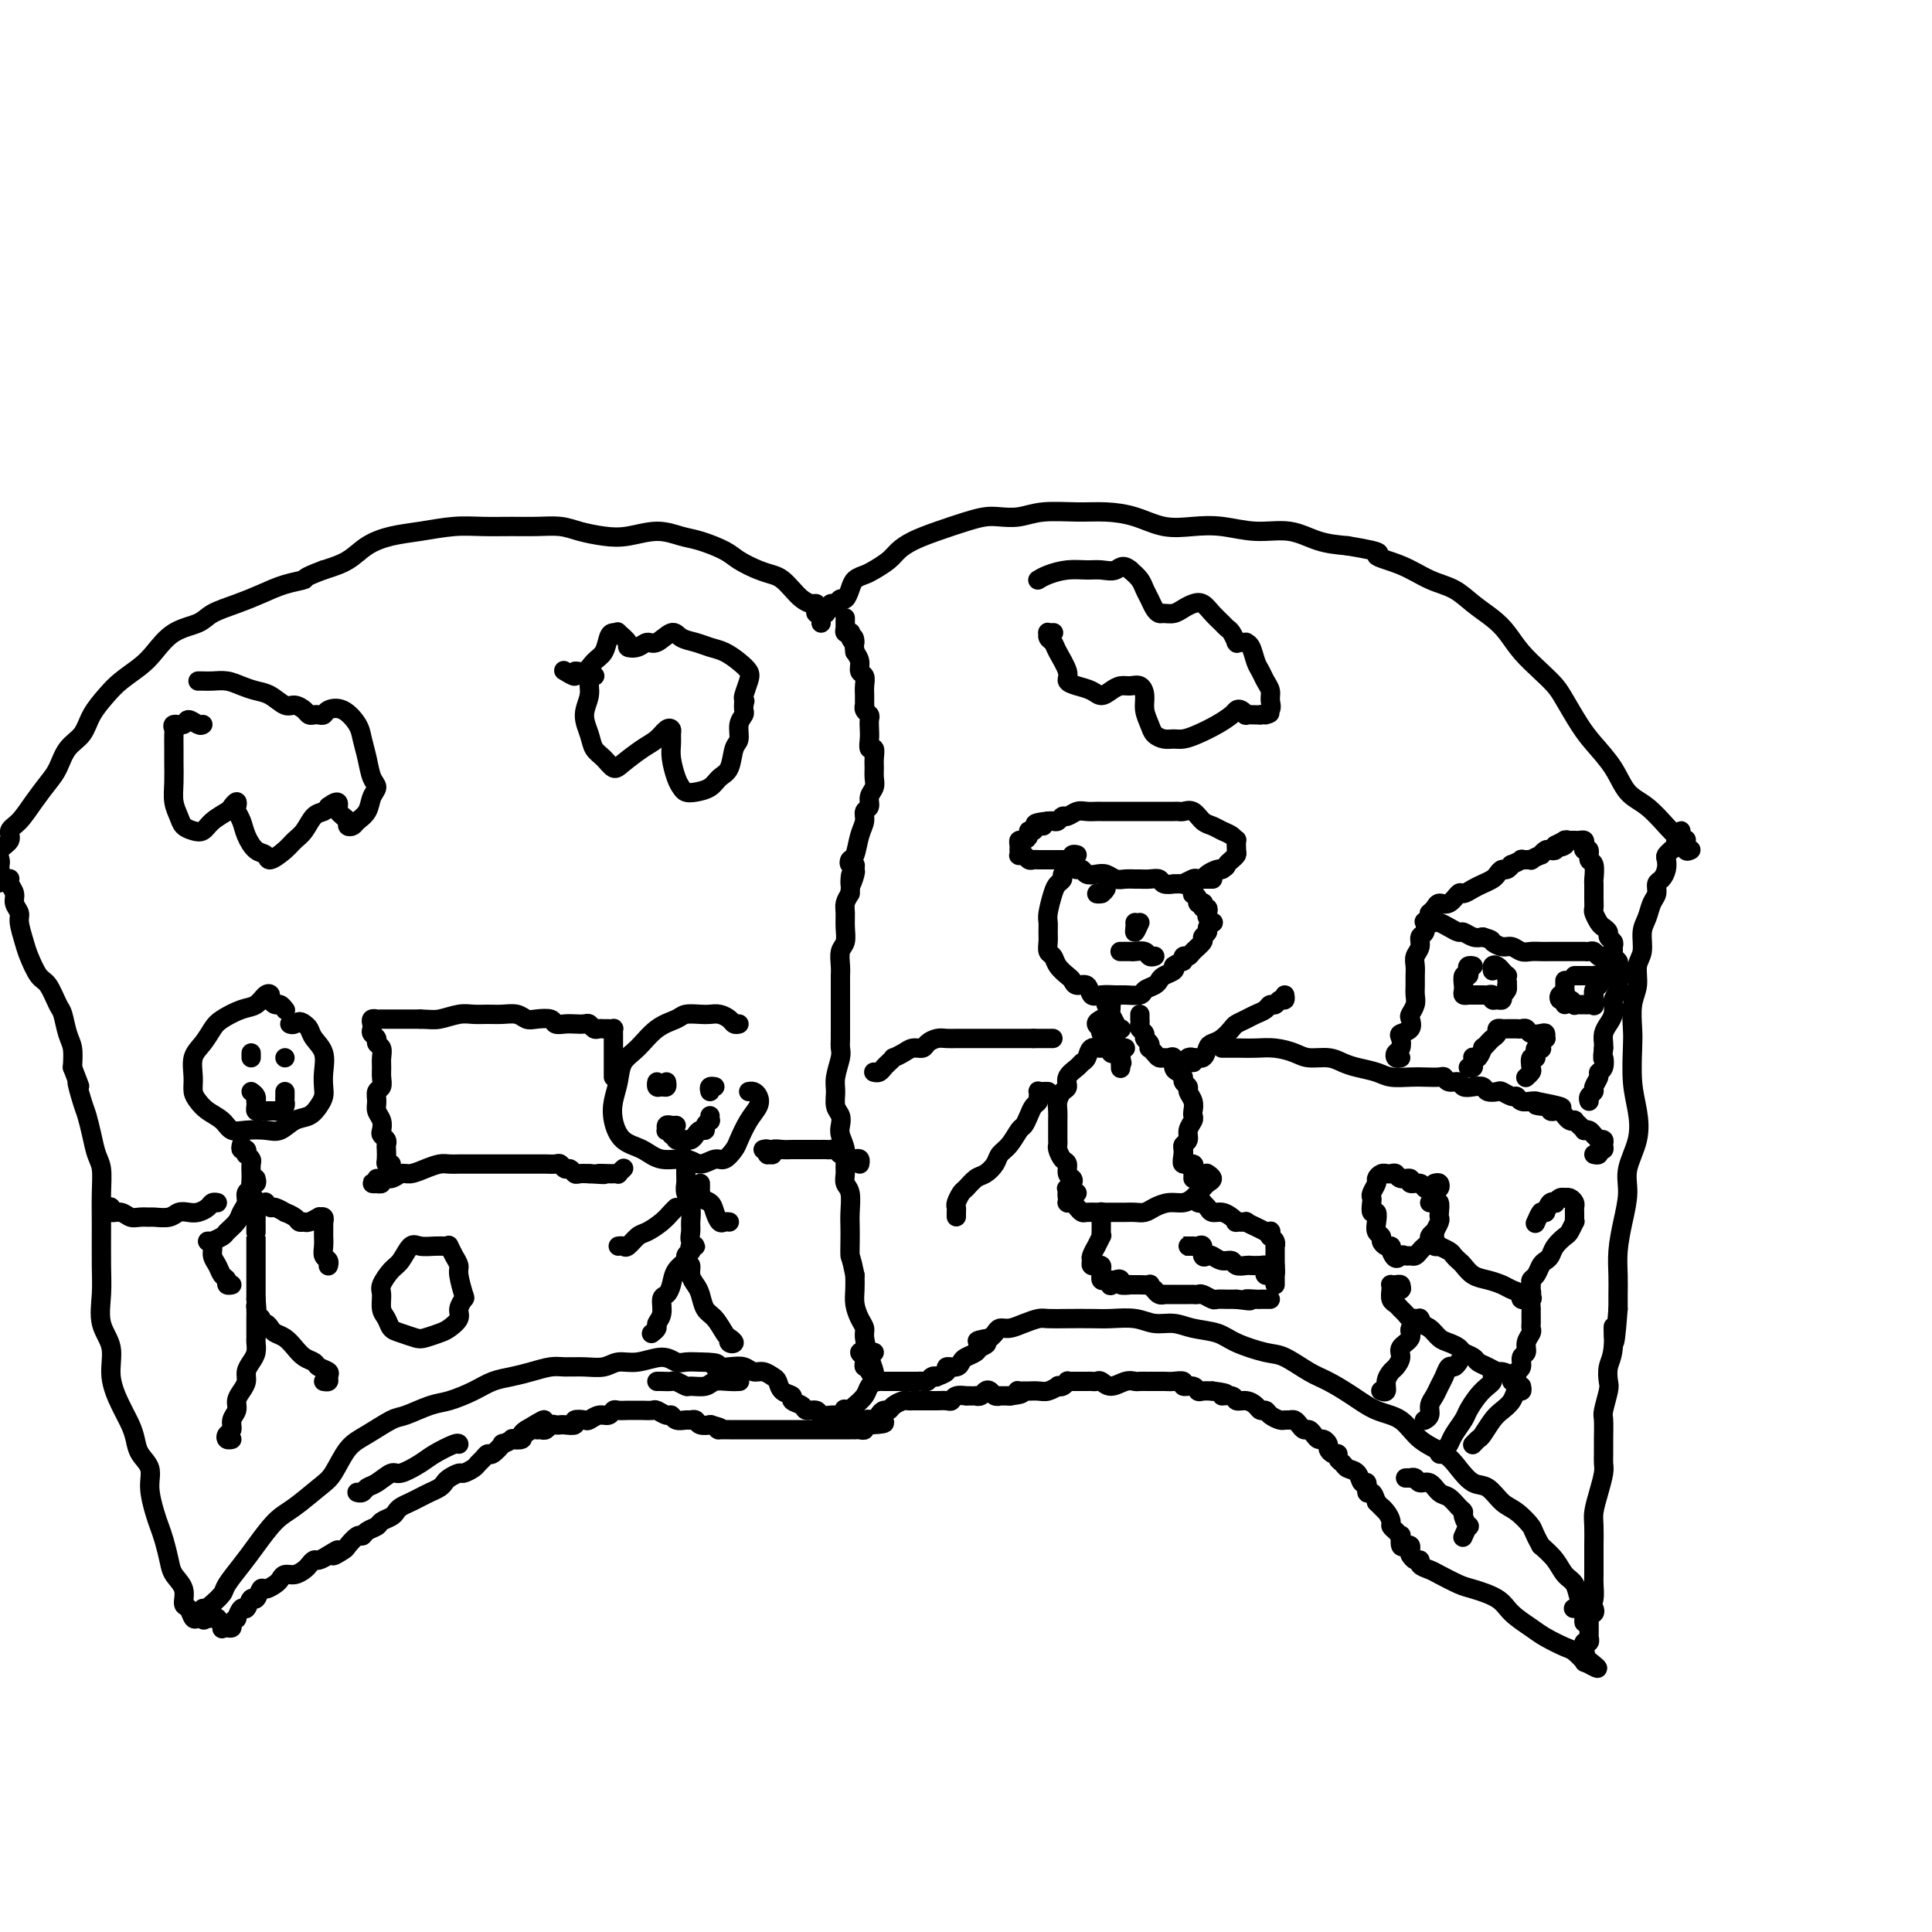 <svg viewBox='0 0 400 400' version='1.1' xmlns='http://www.w3.org/2000/svg' xmlns:xlink='http://www.w3.org/1999/xlink'><g fill='none' stroke='#000000' stroke-width='4' stroke-linecap='round' stroke-linejoin='round'><path d='M170,129c0.008,-0.455 0.016,-0.909 0,-1c-0.016,-0.091 -0.056,0.182 0,0c0.056,-0.182 0.209,-0.819 0,-1c-0.209,-0.181 -0.780,0.093 -1,0c-0.220,-0.093 -0.089,-0.552 0,-1c0.089,-0.448 0.137,-0.883 0,-1c-0.137,-0.117 -0.459,0.085 -1,0c-0.541,-0.085 -1.302,-0.456 -2,-1c-0.698,-0.544 -1.335,-1.262 -2,-2c-0.665,-0.738 -1.358,-1.496 -2,-2c-0.642,-0.504 -1.231,-0.755 -2,-1c-0.769,-0.245 -1.716,-0.485 -3,-1c-1.284,-0.515 -2.904,-1.306 -4,-2c-1.096,-0.694 -1.668,-1.293 -3,-2c-1.332,-0.707 -3.426,-1.523 -5,-2c-1.574,-0.477 -2.630,-0.614 -4,-1c-1.370,-0.386 -3.054,-1.021 -5,-1c-1.946,0.021 -4.155,0.699 -6,1c-1.845,0.301 -3.328,0.224 -5,0c-1.672,-0.224 -3.534,-0.596 -5,-1c-1.466,-0.404 -2.535,-0.841 -4,-1c-1.465,-0.159 -3.324,-0.039 -5,0c-1.676,0.039 -3.168,-0.001 -5,0c-1.832,0.001 -4.006,0.044 -6,0c-1.994,-0.044 -3.810,-0.174 -6,0c-2.190,0.174 -4.755,0.652 -7,1c-2.245,0.348 -4.169,0.568 -6,1c-1.831,0.432 -3.570,1.078 -5,2c-1.430,0.922 -2.551,2.121 -4,3c-1.449,0.879 -3.224,1.440 -5,2'/><path d='M67,118c-4.905,1.810 -3.667,1.836 -4,2c-0.333,0.164 -2.236,0.467 -4,1c-1.764,0.533 -3.388,1.296 -5,2c-1.612,0.704 -3.212,1.350 -5,2c-1.788,0.650 -3.765,1.304 -5,2c-1.235,0.696 -1.727,1.436 -3,2c-1.273,0.564 -3.327,0.954 -5,2c-1.673,1.046 -2.966,2.747 -4,4c-1.034,1.253 -1.809,2.058 -3,3c-1.191,0.942 -2.798,2.022 -4,3c-1.202,0.978 -1.999,1.854 -3,3c-1.001,1.146 -2.207,2.560 -3,4c-0.793,1.440 -1.174,2.905 -2,4c-0.826,1.095 -2.097,1.820 -3,3c-0.903,1.180 -1.437,2.816 -2,4c-0.563,1.184 -1.154,1.917 -2,3c-0.846,1.083 -1.947,2.516 -3,4c-1.053,1.484 -2.058,3.017 -3,4c-0.942,0.983 -1.822,1.415 -2,2c-0.178,0.585 0.344,1.322 0,2c-0.344,0.678 -1.555,1.296 -2,2c-0.445,0.704 -0.123,1.494 0,2c0.123,0.506 0.046,0.728 0,1c-0.046,0.272 -0.062,0.595 0,1c0.062,0.405 0.202,0.892 0,1c-0.202,0.108 -0.747,-0.163 -1,0c-0.253,0.163 -0.215,0.761 0,1c0.215,0.239 0.608,0.120 1,0'/><path d='M0,182c-0.297,1.547 -0.041,0.415 0,0c0.041,-0.415 -0.133,-0.111 0,0c0.133,0.111 0.571,0.030 1,0c0.429,-0.030 0.847,-0.008 1,0c0.153,0.008 0.041,0.002 0,0c-0.041,-0.002 -0.012,0.002 0,0c0.012,-0.002 0.007,-0.009 0,0c-0.007,0.009 -0.017,0.033 0,0c0.017,-0.033 0.061,-0.121 0,0c-0.061,0.121 -0.227,0.453 0,1c0.227,0.547 0.849,1.308 1,2c0.151,0.692 -0.168,1.313 0,2c0.168,0.687 0.821,1.438 1,2c0.179,0.562 -0.118,0.935 0,2c0.118,1.065 0.651,2.821 1,4c0.349,1.179 0.513,1.780 1,3c0.487,1.220 1.296,3.058 2,4c0.704,0.942 1.303,0.989 2,2c0.697,1.011 1.493,2.986 2,4c0.507,1.014 0.723,1.066 1,2c0.277,0.934 0.613,2.752 1,4c0.387,1.248 0.825,1.928 1,3c0.175,1.072 0.088,2.536 0,4'/><path d='M15,221c2.499,6.505 1.247,3.269 1,3c-0.247,-0.269 0.512,2.429 1,4c0.488,1.571 0.705,2.014 1,3c0.295,0.986 0.668,2.515 1,4c0.332,1.485 0.625,2.927 1,4c0.375,1.073 0.833,1.776 1,3c0.167,1.224 0.043,2.970 0,5c-0.043,2.030 -0.003,4.344 0,7c0.003,2.656 -0.029,5.654 0,8c0.029,2.346 0.119,4.042 0,6c-0.119,1.958 -0.446,4.180 0,6c0.446,1.820 1.664,3.239 2,5c0.336,1.761 -0.209,3.864 0,6c0.209,2.136 1.174,4.304 2,6c0.826,1.696 1.513,2.920 2,4c0.487,1.080 0.775,2.015 1,3c0.225,0.985 0.389,2.021 1,3c0.611,0.979 1.669,1.902 2,3c0.331,1.098 -0.066,2.370 0,4c0.066,1.630 0.594,3.619 1,5c0.406,1.381 0.691,2.154 1,3c0.309,0.846 0.642,1.764 1,3c0.358,1.236 0.740,2.788 1,4c0.260,1.212 0.398,2.084 1,3c0.602,0.916 1.667,1.878 2,3c0.333,1.122 -0.065,2.406 0,3c0.065,0.594 0.595,0.500 1,1c0.405,0.500 0.686,1.596 1,2c0.314,0.404 0.661,0.115 1,0c0.339,-0.115 0.669,-0.058 1,0'/><path d='M42,335c0.566,0.577 -0.019,0.518 0,0c0.019,-0.518 0.641,-1.496 1,-2c0.359,-0.504 0.454,-0.534 1,-1c0.546,-0.466 1.542,-1.367 2,-2c0.458,-0.633 0.378,-0.997 1,-2c0.622,-1.003 1.945,-2.646 3,-4c1.055,-1.354 1.843,-2.418 3,-4c1.157,-1.582 2.683,-3.680 4,-5c1.317,-1.320 2.426,-1.861 4,-3c1.574,-1.139 3.612,-2.876 5,-4c1.388,-1.124 2.127,-1.634 3,-3c0.873,-1.366 1.882,-3.588 3,-5c1.118,-1.412 2.345,-2.013 4,-3c1.655,-0.987 3.737,-2.361 5,-3c1.263,-0.639 1.705,-0.542 3,-1c1.295,-0.458 3.441,-1.471 5,-2c1.559,-0.529 2.531,-0.575 4,-1c1.469,-0.425 3.436,-1.228 5,-2c1.564,-0.772 2.725,-1.513 4,-2c1.275,-0.487 2.665,-0.719 4,-1c1.335,-0.281 2.615,-0.610 4,-1c1.385,-0.390 2.873,-0.841 4,-1c1.127,-0.159 1.892,-0.027 3,0c1.108,0.027 2.558,-0.050 4,0c1.442,0.050 2.876,0.227 4,0c1.124,-0.227 1.939,-0.860 3,-1c1.061,-0.140 2.370,0.211 4,0c1.630,-0.211 3.581,-0.984 5,-1c1.419,-0.016 2.305,0.727 3,1c0.695,0.273 1.199,0.078 2,0c0.801,-0.078 1.901,-0.039 3,0'/><path d='M145,282c5.335,0.067 3.172,0.735 3,1c-0.172,0.265 1.645,0.127 3,0c1.355,-0.127 2.247,-0.242 3,0c0.753,0.242 1.366,0.842 2,1c0.634,0.158 1.288,-0.127 2,0c0.712,0.127 1.481,0.664 2,1c0.519,0.336 0.787,0.471 1,1c0.213,0.529 0.371,1.452 1,2c0.629,0.548 1.731,0.720 2,1c0.269,0.280 -0.294,0.667 0,1c0.294,0.333 1.444,0.611 2,1c0.556,0.389 0.516,0.889 1,1c0.484,0.111 1.492,-0.167 2,0c0.508,0.167 0.517,0.778 1,1c0.483,0.222 1.439,0.056 2,0c0.561,-0.056 0.727,-0.003 1,0c0.273,0.003 0.654,-0.043 1,0c0.346,0.043 0.656,0.176 1,0c0.344,-0.176 0.723,-0.662 1,-1c0.277,-0.338 0.453,-0.527 1,-1c0.547,-0.473 1.464,-1.231 2,-2c0.536,-0.769 0.690,-1.550 1,-2c0.310,-0.450 0.778,-0.568 1,-1c0.222,-0.432 0.200,-1.179 0,-2c-0.200,-0.821 -0.579,-1.717 -1,-3c-0.421,-1.283 -0.883,-2.951 -1,-4c-0.117,-1.049 0.112,-1.477 0,-2c-0.112,-0.523 -0.566,-1.140 -1,-2c-0.434,-0.860 -0.848,-1.962 -1,-3c-0.152,-1.038 -0.044,-2.011 0,-3c0.044,-0.989 0.022,-1.995 0,-3'/><path d='M177,264c-0.845,-4.167 -0.957,-3.585 -1,-4c-0.043,-0.415 -0.015,-1.826 0,-3c0.015,-1.174 0.018,-2.110 0,-3c-0.018,-0.890 -0.058,-1.732 0,-3c0.058,-1.268 0.213,-2.961 0,-4c-0.213,-1.039 -0.793,-1.423 -1,-2c-0.207,-0.577 -0.042,-1.348 0,-2c0.042,-0.652 -0.040,-1.186 0,-2c0.040,-0.814 0.203,-1.908 0,-3c-0.203,-1.092 -0.772,-2.183 -1,-3c-0.228,-0.817 -0.115,-1.361 0,-2c0.115,-0.639 0.231,-1.372 0,-2c-0.231,-0.628 -0.808,-1.151 -1,-2c-0.192,-0.849 0.001,-2.023 0,-3c-0.001,-0.977 -0.196,-1.755 0,-3c0.196,-1.245 0.785,-2.955 1,-4c0.215,-1.045 0.058,-1.424 0,-2c-0.058,-0.576 -0.015,-1.347 0,-2c0.015,-0.653 0.004,-1.187 0,-2c-0.004,-0.813 -0.001,-1.905 0,-3c0.001,-1.095 0.001,-2.193 0,-3c-0.001,-0.807 -0.001,-1.322 0,-2c0.001,-0.678 0.004,-1.518 0,-2c-0.004,-0.482 -0.015,-0.607 0,-1c0.015,-0.393 0.057,-1.053 0,-2c-0.057,-0.947 -0.212,-2.179 0,-3c0.212,-0.821 0.792,-1.231 1,-2c0.208,-0.769 0.046,-1.897 0,-3c-0.046,-1.103 0.026,-2.182 0,-3c-0.026,-0.818 -0.150,-1.377 0,-2c0.150,-0.623 0.575,-1.312 1,-2'/><path d='M176,185c0.402,-6.686 -0.092,-2.901 0,-2c0.092,0.901 0.770,-1.083 1,-2c0.230,-0.917 0.012,-0.768 0,-1c-0.012,-0.232 0.182,-0.845 0,-1c-0.182,-0.155 -0.738,0.149 -1,0c-0.262,-0.149 -0.229,-0.751 0,-1c0.229,-0.249 0.654,-0.146 1,-1c0.346,-0.854 0.614,-2.666 1,-4c0.386,-1.334 0.892,-2.192 1,-3c0.108,-0.808 -0.181,-1.567 0,-2c0.181,-0.433 0.833,-0.539 1,-1c0.167,-0.461 -0.152,-1.278 0,-2c0.152,-0.722 0.774,-1.350 1,-2c0.226,-0.650 0.057,-1.321 0,-2c-0.057,-0.679 -0.001,-1.365 0,-2c0.001,-0.635 -0.052,-1.220 0,-2c0.052,-0.780 0.210,-1.757 0,-2c-0.210,-0.243 -0.787,0.247 -1,0c-0.213,-0.247 -0.061,-1.232 0,-2c0.061,-0.768 0.030,-1.320 0,-2c-0.030,-0.680 -0.061,-1.487 0,-2c0.061,-0.513 0.212,-0.732 0,-1c-0.212,-0.268 -0.789,-0.585 -1,-1c-0.211,-0.415 -0.055,-0.927 0,-1c0.055,-0.073 0.011,0.294 0,0c-0.011,-0.294 0.012,-1.247 0,-2c-0.012,-0.753 -0.058,-1.304 0,-2c0.058,-0.696 0.222,-1.537 0,-2c-0.222,-0.463 -0.829,-0.548 -1,-1c-0.171,-0.452 0.094,-1.272 0,-2c-0.094,-0.728 -0.547,-1.364 -1,-2'/><path d='M177,135c-0.559,-4.740 0.043,-2.590 0,-2c-0.043,0.590 -0.729,-0.381 -1,-1c-0.271,-0.619 -0.125,-0.888 0,-1c0.125,-0.112 0.230,-0.069 0,0c-0.230,0.069 -0.794,0.163 -1,0c-0.206,-0.163 -0.055,-0.583 0,-1c0.055,-0.417 0.015,-0.829 0,-1c-0.015,-0.171 -0.004,-0.099 0,0c0.004,0.099 0.001,0.227 0,0c-0.001,-0.227 -0.000,-0.808 0,-1c0.000,-0.192 0.000,0.005 0,0c-0.000,-0.005 -0.000,-0.211 0,0c0.000,0.211 0.000,0.840 0,1c-0.000,0.160 -0.000,-0.149 0,0c0.000,0.149 0.000,0.757 0,1c-0.000,0.243 -0.000,0.122 0,0'/><path d='M171,127c-0.120,-0.455 -0.239,-0.911 0,-1c0.239,-0.089 0.838,0.188 1,0c0.162,-0.188 -0.111,-0.841 0,-1c0.111,-0.159 0.606,0.175 1,0c0.394,-0.175 0.686,-0.859 1,-1c0.314,-0.141 0.649,0.261 1,0c0.351,-0.261 0.717,-1.186 1,-2c0.283,-0.814 0.484,-1.516 1,-2c0.516,-0.484 1.347,-0.748 2,-1c0.653,-0.252 1.127,-0.490 2,-1c0.873,-0.510 2.144,-1.292 3,-2c0.856,-0.708 1.296,-1.342 2,-2c0.704,-0.658 1.671,-1.339 3,-2c1.329,-0.661 3.019,-1.300 5,-2c1.981,-0.700 4.253,-1.459 6,-2c1.747,-0.541 2.969,-0.863 4,-1c1.031,-0.137 1.870,-0.090 3,0c1.130,0.090 2.552,0.222 4,0c1.448,-0.222 2.924,-0.798 5,-1c2.076,-0.202 4.753,-0.029 7,0c2.247,0.029 4.066,-0.084 6,0c1.934,0.084 3.985,0.367 6,1c2.015,0.633 3.994,1.618 6,2c2.006,0.382 4.040,0.162 6,0c1.960,-0.162 3.846,-0.264 6,0c2.154,0.264 4.577,0.896 7,1c2.423,0.104 4.845,-0.318 7,0c2.155,0.318 4.044,1.377 6,2c1.956,0.623 3.978,0.812 6,1'/><path d='M279,113c8.870,1.457 6.045,1.601 6,2c-0.045,0.399 2.690,1.055 5,2c2.310,0.945 4.193,2.181 6,3c1.807,0.819 3.536,1.222 5,2c1.464,0.778 2.664,1.930 4,3c1.336,1.070 2.809,2.058 4,3c1.191,0.942 2.100,1.839 3,3c0.900,1.161 1.791,2.586 3,4c1.209,1.414 2.734,2.817 4,4c1.266,1.183 2.271,2.145 3,3c0.729,0.855 1.180,1.601 2,3c0.820,1.399 2.007,3.451 3,5c0.993,1.549 1.792,2.596 3,4c1.208,1.404 2.824,3.164 4,5c1.176,1.836 1.912,3.748 3,5c1.088,1.252 2.529,1.846 4,3c1.471,1.154 2.972,2.870 4,4c1.028,1.130 1.582,1.676 2,2c0.418,0.324 0.702,0.426 1,1c0.298,0.574 0.612,1.620 1,2c0.388,0.380 0.850,0.094 1,0c0.150,-0.094 -0.011,0.004 0,0c0.011,-0.004 0.195,-0.109 0,0c-0.195,0.109 -0.770,0.431 -1,0c-0.230,-0.431 -0.114,-1.616 0,-2c0.114,-0.384 0.226,0.031 0,0c-0.226,-0.031 -0.792,-0.508 -1,-1c-0.208,-0.492 -0.060,-0.998 0,-1c0.060,-0.002 0.030,0.499 0,1'/><path d='M348,173c-0.172,-0.528 -0.103,-0.348 0,0c0.103,0.348 0.239,0.863 0,1c-0.239,0.137 -0.852,-0.104 -1,0c-0.148,0.104 0.170,0.552 0,1c-0.170,0.448 -0.830,0.896 -1,1c-0.170,0.104 0.148,-0.137 0,0c-0.148,0.137 -0.762,0.652 -1,1c-0.238,0.348 -0.102,0.530 0,1c0.102,0.470 0.168,1.227 0,2c-0.168,0.773 -0.569,1.561 -1,2c-0.431,0.439 -0.890,0.528 -1,1c-0.110,0.472 0.129,1.327 0,2c-0.129,0.673 -0.627,1.165 -1,2c-0.373,0.835 -0.621,2.012 -1,3c-0.379,0.988 -0.890,1.788 -1,3c-0.110,1.212 0.181,2.835 0,4c-0.181,1.165 -0.833,1.873 -1,3c-0.167,1.127 0.150,2.674 0,4c-0.150,1.326 -0.769,2.432 -1,4c-0.231,1.568 -0.074,3.597 0,5c0.074,1.403 0.065,2.181 0,4c-0.065,1.819 -0.185,4.680 0,7c0.185,2.320 0.674,4.100 1,6c0.326,1.900 0.490,3.921 0,6c-0.490,2.079 -1.634,4.215 -2,6c-0.366,1.785 0.045,3.219 0,5c-0.045,1.781 -0.548,3.908 -1,6c-0.452,2.092 -0.853,4.148 -1,6c-0.147,1.852 -0.040,3.499 0,5c0.040,1.501 0.011,2.858 0,4c-0.011,1.142 -0.006,2.071 0,3'/><path d='M335,271c-0.861,11.700 -1.014,5.450 -1,4c0.014,-1.450 0.196,1.898 0,4c-0.196,2.102 -0.771,2.956 -1,4c-0.229,1.044 -0.114,2.278 0,3c0.114,0.722 0.227,0.931 0,2c-0.227,1.069 -0.793,2.997 -1,4c-0.207,1.003 -0.055,1.082 0,2c0.055,0.918 0.012,2.674 0,4c-0.012,1.326 0.007,2.221 0,3c-0.007,0.779 -0.040,1.442 0,2c0.040,0.558 0.154,1.010 0,2c-0.154,0.990 -0.577,2.519 -1,4c-0.423,1.481 -0.845,2.915 -1,4c-0.155,1.085 -0.042,1.823 0,3c0.042,1.177 0.012,2.794 0,4c-0.012,1.206 -0.006,1.999 0,3c0.006,1.001 0.012,2.208 0,3c-0.012,0.792 -0.042,1.169 0,2c0.042,0.831 0.155,2.115 0,3c-0.155,0.885 -0.576,1.369 -1,2c-0.424,0.631 -0.849,1.408 -1,2c-0.151,0.592 -0.029,1.000 0,1c0.029,-0.000 -0.037,-0.408 0,-1c0.037,-0.592 0.176,-1.369 0,-2c-0.176,-0.631 -0.669,-1.117 -1,-2c-0.331,-0.883 -0.501,-2.165 -1,-3c-0.499,-0.835 -1.327,-1.225 -2,-2c-0.673,-0.775 -1.192,-1.936 -2,-3c-0.808,-1.064 -1.904,-2.032 -3,-3'/><path d='M319,320c-1.702,-3.064 -1.456,-3.225 -2,-4c-0.544,-0.775 -1.878,-2.164 -3,-3c-1.122,-0.836 -2.031,-1.119 -3,-2c-0.969,-0.881 -1.999,-2.359 -3,-3c-1.001,-0.641 -1.974,-0.444 -3,-1c-1.026,-0.556 -2.104,-1.863 -3,-3c-0.896,-1.137 -1.610,-2.103 -3,-3c-1.390,-0.897 -3.456,-1.725 -5,-3c-1.544,-1.275 -2.564,-2.998 -4,-4c-1.436,-1.002 -3.287,-1.284 -5,-2c-1.713,-0.716 -3.288,-1.865 -5,-3c-1.712,-1.135 -3.561,-2.257 -5,-3c-1.439,-0.743 -2.470,-1.106 -4,-2c-1.530,-0.894 -3.560,-2.319 -5,-3c-1.440,-0.681 -2.289,-0.617 -4,-1c-1.711,-0.383 -4.285,-1.212 -6,-2c-1.715,-0.788 -2.572,-1.535 -4,-2c-1.428,-0.465 -3.428,-0.646 -5,-1c-1.572,-0.354 -2.716,-0.879 -4,-1c-1.284,-0.121 -2.709,0.164 -4,0c-1.291,-0.164 -2.447,-0.776 -4,-1c-1.553,-0.224 -3.503,-0.061 -5,0c-1.497,0.061 -2.539,0.019 -4,0c-1.461,-0.019 -3.339,-0.015 -5,0c-1.661,0.015 -3.103,0.042 -4,0c-0.897,-0.042 -1.248,-0.152 -2,0c-0.752,0.152 -1.903,0.566 -3,1c-1.097,0.434 -2.139,0.890 -3,1c-0.861,0.110 -1.539,-0.124 -2,0c-0.461,0.124 -0.703,0.607 -1,1c-0.297,0.393 -0.648,0.697 -1,1'/><path d='M205,277c-4.815,0.797 -1.854,0.791 -1,1c0.854,0.209 -0.400,0.634 -1,1c-0.600,0.366 -0.547,0.672 -1,1c-0.453,0.328 -1.412,0.679 -2,1c-0.588,0.321 -0.806,0.611 -1,1c-0.194,0.389 -0.363,0.875 -1,1c-0.637,0.125 -1.743,-0.111 -2,0c-0.257,0.111 0.335,0.569 0,1c-0.335,0.431 -1.595,0.833 -2,1c-0.405,0.167 0.046,0.097 0,0c-0.046,-0.097 -0.589,-0.222 -1,0c-0.411,0.222 -0.691,0.792 -1,1c-0.309,0.208 -0.649,0.056 -1,0c-0.351,-0.056 -0.714,-0.015 -1,0c-0.286,0.015 -0.496,0.004 -1,0c-0.504,-0.004 -1.302,-0.000 -2,0c-0.698,0.000 -1.296,-0.003 -2,0c-0.704,0.003 -1.513,0.012 -2,0c-0.487,-0.012 -0.651,-0.046 -1,0c-0.349,0.046 -0.882,0.171 -1,0c-0.118,-0.171 0.179,-0.637 0,-1c-0.179,-0.363 -0.833,-0.623 -1,-1c-0.167,-0.377 0.153,-0.870 0,-1c-0.153,-0.130 -0.778,0.105 -1,0c-0.222,-0.105 -0.042,-0.550 0,-1c0.042,-0.450 -0.055,-0.905 0,-1c0.055,-0.095 0.262,0.170 0,0c-0.262,-0.170 -0.994,-0.777 -1,-1c-0.006,-0.223 0.712,-0.064 1,0c0.288,0.064 0.144,0.032 0,0'/><path d='M179,280c-0.452,-0.929 0.417,-0.250 1,0c0.583,0.250 0.881,0.071 1,0c0.119,-0.071 0.060,-0.036 0,0'/><path d='M222,179c-0.425,-0.112 -0.850,-0.223 -1,0c-0.150,0.223 -0.025,0.781 0,1c0.025,0.219 -0.049,0.100 0,0c0.049,-0.100 0.221,-0.181 0,0c-0.221,0.181 -0.833,0.622 -1,1c-0.167,0.378 0.113,0.692 0,1c-0.113,0.308 -0.619,0.610 -1,1c-0.381,0.390 -0.638,0.867 -1,2c-0.362,1.133 -0.830,2.924 -1,4c-0.170,1.076 -0.042,1.439 0,2c0.042,0.561 -0.001,1.319 0,2c0.001,0.681 0.045,1.286 0,2c-0.045,0.714 -0.181,1.539 0,2c0.181,0.461 0.677,0.559 1,1c0.323,0.441 0.472,1.227 1,2c0.528,0.773 1.436,1.535 2,2c0.564,0.465 0.783,0.632 1,1c0.217,0.368 0.432,0.936 1,1c0.568,0.064 1.488,-0.375 2,0c0.512,0.375 0.617,1.565 1,2c0.383,0.435 1.043,0.113 2,0c0.957,-0.113 2.211,-0.019 3,0c0.789,0.019 1.115,-0.036 2,0c0.885,0.036 2.330,0.164 3,0c0.670,-0.164 0.565,-0.621 1,-1c0.435,-0.379 1.409,-0.679 2,-1c0.591,-0.321 0.797,-0.663 1,-1c0.203,-0.337 0.401,-0.668 1,-1c0.599,-0.332 1.600,-0.666 2,-1c0.400,-0.334 0.200,-0.667 0,-1'/><path d='M243,200c1.550,-1.092 1.926,-0.821 2,-1c0.074,-0.179 -0.153,-0.807 0,-1c0.153,-0.193 0.686,0.050 1,0c0.314,-0.050 0.409,-0.394 1,-1c0.591,-0.606 1.679,-1.473 2,-2c0.321,-0.527 -0.123,-0.715 0,-1c0.123,-0.285 0.814,-0.668 1,-1c0.186,-0.332 -0.132,-0.613 0,-1c0.132,-0.387 0.716,-0.878 1,-1c0.284,-0.122 0.269,0.126 0,0c-0.269,-0.126 -0.790,-0.626 -1,-1c-0.210,-0.374 -0.108,-0.622 0,-1c0.108,-0.378 0.221,-0.885 0,-1c-0.221,-0.115 -0.776,0.163 -1,0c-0.224,-0.163 -0.116,-0.766 0,-1c0.116,-0.234 0.241,-0.099 0,0c-0.241,0.099 -0.849,0.163 -1,0c-0.151,-0.163 0.156,-0.552 0,-1c-0.156,-0.448 -0.774,-0.956 -1,-1c-0.226,-0.044 -0.061,0.377 0,0c0.061,-0.377 0.019,-1.551 0,-2c-0.019,-0.449 -0.016,-0.172 0,0c0.016,0.172 0.045,0.239 0,0c-0.045,-0.239 -0.163,-0.786 0,-1c0.163,-0.214 0.607,-0.096 1,0c0.393,0.096 0.734,0.170 1,0c0.266,-0.170 0.456,-0.584 1,-1c0.544,-0.416 1.441,-0.833 2,-1c0.559,-0.167 0.779,-0.083 1,0'/><path d='M253,180c1.110,-0.644 0.886,-0.755 1,-1c0.114,-0.245 0.567,-0.625 1,-1c0.433,-0.375 0.846,-0.744 1,-1c0.154,-0.256 0.049,-0.397 0,-1c-0.049,-0.603 -0.044,-1.667 0,-2c0.044,-0.333 0.125,0.067 0,0c-0.125,-0.067 -0.456,-0.600 -1,-1c-0.544,-0.400 -1.301,-0.668 -2,-1c-0.699,-0.332 -1.339,-0.730 -2,-1c-0.661,-0.270 -1.342,-0.412 -2,-1c-0.658,-0.588 -1.292,-1.622 -2,-2c-0.708,-0.378 -1.489,-0.101 -2,0c-0.511,0.101 -0.752,0.027 -1,0c-0.248,-0.027 -0.504,-0.007 -1,0c-0.496,0.007 -1.232,0.002 -2,0c-0.768,-0.002 -1.567,-0.001 -2,0c-0.433,0.001 -0.500,0.000 -1,0c-0.500,-0.000 -1.432,-0.000 -2,0c-0.568,0.000 -0.772,0.000 -1,0c-0.228,-0.000 -0.480,-0.000 -1,0c-0.520,0.000 -1.308,0.000 -2,0c-0.692,-0.000 -1.287,-0.001 -2,0c-0.713,0.001 -1.543,0.004 -2,0c-0.457,-0.004 -0.542,-0.016 -1,0c-0.458,0.016 -1.288,0.061 -2,0c-0.712,-0.061 -1.304,-0.226 -2,0c-0.696,0.226 -1.496,0.845 -2,1c-0.504,0.155 -0.712,-0.154 -1,0c-0.288,0.154 -0.654,0.772 -1,1c-0.346,0.228 -0.670,0.065 -1,0c-0.330,-0.065 -0.665,-0.033 -1,0'/><path d='M217,170c-4.818,0.553 -1.865,0.935 -1,1c0.865,0.065 -0.360,-0.189 -1,0c-0.640,0.189 -0.697,0.820 -1,1c-0.303,0.180 -0.852,-0.093 -1,0c-0.148,0.093 0.104,0.551 0,1c-0.104,0.449 -0.564,0.890 -1,1c-0.436,0.110 -0.849,-0.110 -1,0c-0.151,0.110 -0.041,0.552 0,1c0.041,0.448 0.014,0.904 0,1c-0.014,0.096 -0.015,-0.167 0,0c0.015,0.167 0.046,0.763 0,1c-0.046,0.237 -0.168,0.116 0,0c0.168,-0.116 0.625,-0.227 1,0c0.375,0.227 0.666,0.793 1,1c0.334,0.207 0.710,0.055 1,0c0.290,-0.055 0.493,-0.015 1,0c0.507,0.015 1.316,0.004 2,0c0.684,-0.004 1.241,0.000 2,0c0.759,-0.000 1.719,-0.004 2,0c0.281,0.004 -0.117,0.015 0,0c0.117,-0.015 0.750,-0.057 1,0c0.250,0.057 0.119,0.211 0,0c-0.119,-0.211 -0.224,-0.788 0,-1c0.224,-0.212 0.778,-0.061 1,0c0.222,0.061 0.111,0.030 0,0'/><path d='M223,180c-0.096,0.030 -0.191,0.060 0,0c0.191,-0.060 0.670,-0.208 1,0c0.330,0.208 0.511,0.774 1,1c0.489,0.226 1.287,0.113 2,0c0.713,-0.113 1.342,-0.227 2,0c0.658,0.227 1.345,0.793 2,1c0.655,0.207 1.279,0.054 2,0c0.721,-0.054 1.540,-0.011 2,0c0.460,0.011 0.562,-0.011 1,0c0.438,0.011 1.211,0.056 2,0c0.789,-0.056 1.592,-0.211 2,0c0.408,0.211 0.419,0.790 1,1c0.581,0.210 1.732,0.053 2,0c0.268,-0.053 -0.346,-0.000 0,0c0.346,0.000 1.651,-0.053 2,0c0.349,0.053 -0.258,0.210 0,0c0.258,-0.210 1.379,-0.788 2,-1c0.621,-0.212 0.740,-0.057 1,0c0.260,0.057 0.659,0.015 1,0c0.341,-0.015 0.624,-0.004 1,0c0.376,0.004 0.847,0.001 1,0c0.153,-0.001 -0.010,-0.000 0,0c0.010,0.000 0.195,0.000 0,0c-0.195,-0.000 -0.770,-0.000 -1,0c-0.230,0.000 -0.115,0.000 0,0'/><path d='M229,208c0.425,0.026 0.850,0.053 1,0c0.150,-0.053 0.026,-0.184 0,0c-0.026,0.184 0.045,0.683 0,1c-0.045,0.317 -0.208,0.452 0,1c0.208,0.548 0.787,1.507 1,2c0.213,0.493 0.061,0.518 0,1c-0.061,0.482 -0.030,1.419 0,2c0.030,0.581 0.061,0.804 0,1c-0.061,0.196 -0.212,0.364 0,1c0.212,0.636 0.789,1.740 1,2c0.211,0.260 0.057,-0.326 0,0c-0.057,0.326 -0.015,1.562 0,2c0.015,0.438 0.004,0.079 0,0c-0.004,-0.079 -0.001,0.123 0,0c0.001,-0.123 0.000,-0.572 0,-1c-0.000,-0.428 -0.000,-0.837 0,-1c0.000,-0.163 0.000,-0.082 0,0'/><path d='M232,219c0.500,1.833 0.250,0.917 0,0'/><path d='M228,211c-0.534,0.304 -1.067,0.608 -1,1c0.067,0.392 0.735,0.874 1,1c0.265,0.126 0.127,-0.102 0,0c-0.127,0.102 -0.244,0.534 0,1c0.244,0.466 0.849,0.966 1,1c0.151,0.034 -0.153,-0.397 0,0c0.153,0.397 0.763,1.623 1,2c0.237,0.377 0.102,-0.094 0,0c-0.102,0.094 -0.172,0.753 0,1c0.172,0.247 0.586,0.080 1,0c0.414,-0.080 0.829,-0.074 1,0c0.171,0.074 0.097,0.216 0,0c-0.097,-0.216 -0.219,-0.789 0,-1c0.219,-0.211 0.777,-0.060 1,0c0.223,0.060 0.112,0.030 0,0'/><path d='M232,213c0.122,0.022 0.244,0.044 0,0c-0.244,-0.044 -0.853,-0.153 -1,0c-0.147,0.153 0.169,0.567 0,1c-0.169,0.433 -0.823,0.885 -1,1c-0.177,0.115 0.121,-0.106 0,0c-0.121,0.106 -0.663,0.539 -1,1c-0.337,0.461 -0.470,0.949 -1,1c-0.530,0.051 -1.456,-0.334 -2,0c-0.544,0.334 -0.705,1.389 -1,2c-0.295,0.611 -0.723,0.779 -1,1c-0.277,0.221 -0.404,0.496 -1,1c-0.596,0.504 -1.662,1.237 -2,2c-0.338,0.763 0.053,1.555 0,2c-0.053,0.445 -0.550,0.542 -1,1c-0.450,0.458 -0.853,1.278 -1,2c-0.147,0.722 -0.039,1.345 0,2c0.039,0.655 0.010,1.340 0,2c-0.010,0.660 0.000,1.294 0,2c-0.000,0.706 -0.010,1.483 0,2c0.010,0.517 0.040,0.772 0,1c-0.040,0.228 -0.151,0.428 0,1c0.151,0.572 0.563,1.515 1,2c0.437,0.485 0.898,0.512 1,1c0.102,0.488 -0.156,1.437 0,2c0.156,0.563 0.725,0.739 1,1c0.275,0.261 0.256,0.606 0,1c-0.256,0.394 -0.749,0.838 -1,1c-0.251,0.162 -0.260,0.044 0,0c0.260,-0.044 0.789,-0.012 1,0c0.211,0.012 0.106,0.006 0,0'/><path d='M236,210c0.002,0.447 0.005,0.893 0,1c-0.005,0.107 -0.016,-0.126 0,0c0.016,0.126 0.061,0.611 0,1c-0.061,0.389 -0.226,0.683 0,1c0.226,0.317 0.844,0.659 1,1c0.156,0.341 -0.151,0.683 0,1c0.151,0.317 0.762,0.611 1,1c0.238,0.389 0.105,0.875 0,1c-0.105,0.125 -0.183,-0.110 0,0c0.183,0.110 0.627,0.563 1,1c0.373,0.437 0.673,0.856 1,1c0.327,0.144 0.679,0.013 1,0c0.321,-0.013 0.612,0.090 1,0c0.388,-0.090 0.873,-0.375 1,0c0.127,0.375 -0.106,1.410 0,2c0.106,0.590 0.549,0.735 1,1c0.451,0.265 0.909,0.651 1,1c0.091,0.349 -0.186,0.660 0,1c0.186,0.340 0.834,0.707 1,1c0.166,0.293 -0.151,0.512 0,1c0.151,0.488 0.768,1.247 1,2c0.232,0.753 0.077,1.501 0,2c-0.077,0.499 -0.077,0.750 0,1c0.077,0.250 0.231,0.501 0,1c-0.231,0.499 -0.846,1.247 -1,2c-0.154,0.753 0.155,1.511 0,2c-0.155,0.489 -0.772,0.709 -1,1c-0.228,0.291 -0.065,0.655 0,1c0.065,0.345 0.033,0.673 0,1'/><path d='M245,239c-0.333,1.833 -0.167,0.917 0,0'/><path d='M223,247c-0.309,0.022 -0.619,0.044 -1,0c-0.381,-0.044 -0.835,-0.155 -1,0c-0.165,0.155 -0.041,0.577 0,1c0.041,0.423 -0.000,0.848 0,1c0.000,0.152 0.042,0.030 0,0c-0.042,-0.030 -0.167,0.030 0,0c0.167,-0.030 0.626,-0.152 1,0c0.374,0.152 0.662,0.577 1,1c0.338,0.423 0.724,0.846 1,1c0.276,0.154 0.440,0.041 1,0c0.560,-0.041 1.515,-0.011 2,0c0.485,0.011 0.500,0.003 1,0c0.500,-0.003 1.485,-0.000 2,0c0.515,0.000 0.560,-0.003 1,0c0.440,0.003 1.275,0.011 2,0c0.725,-0.011 1.338,-0.041 2,0c0.662,0.041 1.371,0.151 2,0c0.629,-0.151 1.177,-0.565 2,-1c0.823,-0.435 1.922,-0.890 3,-1c1.078,-0.110 2.134,0.125 3,0c0.866,-0.125 1.543,-0.611 2,-1c0.457,-0.389 0.693,-0.682 1,-1c0.307,-0.318 0.684,-0.660 1,-1c0.316,-0.340 0.569,-0.679 1,-1c0.431,-0.321 1.039,-0.625 1,-1c-0.039,-0.375 -0.725,-0.821 -1,-1c-0.275,-0.179 -0.137,-0.089 0,0'/><path d='M247,244c0.016,-0.341 0.033,-0.683 0,-1c-0.033,-0.317 -0.114,-0.610 0,-1c0.114,-0.390 0.423,-0.879 0,-1c-0.423,-0.121 -1.577,0.125 -2,0c-0.423,-0.125 -0.113,-0.621 0,-1c0.113,-0.379 0.030,-0.640 0,-1c-0.030,-0.360 -0.009,-0.817 0,-1c0.009,-0.183 0.004,-0.091 0,0'/><path d='M228,251c0.000,-0.079 0.000,-0.158 0,0c-0.000,0.158 -0.000,0.555 0,1c0.000,0.445 0.001,0.940 0,1c-0.001,0.060 -0.004,-0.316 0,0c0.004,0.316 0.016,1.323 0,2c-0.016,0.677 -0.061,1.025 0,1c0.061,-0.025 0.227,-0.425 0,0c-0.227,0.425 -0.846,1.673 -1,2c-0.154,0.327 0.159,-0.266 0,0c-0.159,0.266 -0.790,1.392 -1,2c-0.210,0.608 0.000,0.698 0,1c-0.000,0.302 -0.210,0.816 0,1c0.210,0.184 0.841,0.039 1,0c0.159,-0.039 -0.154,0.028 0,0c0.154,-0.028 0.773,-0.152 1,0c0.227,0.152 0.060,0.580 0,1c-0.060,0.420 -0.013,0.831 0,1c0.013,0.169 -0.007,0.097 0,0c0.007,-0.097 0.040,-0.218 0,0c-0.040,0.218 -0.154,0.777 0,1c0.154,0.223 0.577,0.112 1,0'/><path d='M229,265c0.688,0.562 0.907,-0.032 1,0c0.093,0.032 0.061,0.692 0,1c-0.061,0.308 -0.152,0.265 0,0c0.152,-0.265 0.546,-0.750 1,-1c0.454,-0.250 0.967,-0.263 1,0c0.033,0.263 -0.414,0.802 0,1c0.414,0.198 1.688,0.053 2,0c0.312,-0.053 -0.338,-0.015 0,0c0.338,0.015 1.664,0.008 2,0c0.336,-0.008 -0.317,-0.017 0,0c0.317,0.017 1.604,0.061 2,0c0.396,-0.061 -0.100,-0.227 0,0c0.100,0.227 0.795,0.845 1,1c0.205,0.155 -0.081,-0.155 0,0c0.081,0.155 0.527,0.774 1,1c0.473,0.226 0.972,0.061 1,0c0.028,-0.061 -0.414,-0.016 0,0c0.414,0.016 1.683,0.004 2,0c0.317,-0.004 -0.317,-0.001 0,0c0.317,0.001 1.587,0.000 2,0c0.413,-0.000 -0.030,0.000 0,0c0.030,-0.000 0.532,-0.001 1,0c0.468,0.001 0.903,0.004 1,0c0.097,-0.004 -0.144,-0.015 0,0c0.144,0.015 0.672,0.057 1,0c0.328,-0.057 0.455,-0.211 1,0c0.545,0.211 1.508,0.789 2,1c0.492,0.211 0.513,0.057 1,0c0.487,-0.057 1.439,-0.015 2,0c0.561,0.015 0.732,0.004 1,0c0.268,-0.004 0.634,-0.002 1,0'/><path d='M256,269c4.522,0.619 2.326,0.166 2,0c-0.326,-0.166 1.219,-0.044 2,0c0.781,0.044 0.797,0.012 1,0c0.203,-0.012 0.593,-0.003 1,0c0.407,0.003 0.831,0.001 1,0c0.169,-0.001 0.085,-0.000 0,0'/><path d='M248,247c-0.009,-0.083 -0.017,-0.167 0,0c0.017,0.167 0.060,0.583 0,1c-0.060,0.417 -0.224,0.834 0,1c0.224,0.166 0.836,0.082 1,0c0.164,-0.082 -0.122,-0.163 0,0c0.122,0.163 0.650,0.569 1,1c0.350,0.431 0.522,0.886 1,1c0.478,0.114 1.260,-0.113 2,0c0.740,0.113 1.436,0.565 2,1c0.564,0.435 0.996,0.853 1,1c0.004,0.147 -0.422,0.024 0,0c0.422,-0.024 1.690,0.050 2,0c0.310,-0.050 -0.338,-0.224 0,0c0.338,0.224 1.664,0.845 2,1c0.336,0.155 -0.316,-0.156 0,0c0.316,0.156 1.602,0.778 2,1c0.398,0.222 -0.090,0.045 0,0c0.090,-0.045 0.760,0.043 1,0c0.240,-0.043 0.050,-0.217 0,0c-0.050,0.217 0.039,0.827 0,1c-0.039,0.173 -0.207,-0.089 0,0c0.207,0.089 0.787,0.531 1,1c0.213,0.469 0.057,0.966 0,1c-0.057,0.034 -0.015,-0.394 0,0c0.015,0.394 0.004,1.611 0,2c-0.004,0.389 -0.001,-0.049 0,0c0.001,0.049 0.000,0.585 0,1c-0.000,0.415 -0.000,0.707 0,1'/><path d='M264,262c0.155,1.548 0.041,1.918 0,2c-0.041,0.082 -0.011,-0.122 0,0c0.011,0.122 0.003,0.571 0,1c-0.003,0.429 -0.001,0.837 0,1c0.001,0.163 0.000,0.082 0,0'/><path d='M297,245c0.399,-0.113 0.797,-0.225 1,0c0.203,0.225 0.210,0.788 0,1c-0.210,0.212 -0.639,0.072 -1,0c-0.361,-0.072 -0.655,-0.076 -1,0c-0.345,0.076 -0.740,0.232 -1,0c-0.260,-0.232 -0.384,-0.850 -1,-1c-0.616,-0.150 -1.723,0.170 -2,0c-0.277,-0.170 0.276,-0.830 0,-1c-0.276,-0.170 -1.380,0.151 -2,0c-0.620,-0.151 -0.757,-0.773 -1,-1c-0.243,-0.227 -0.591,-0.057 -1,0c-0.409,0.057 -0.879,0.003 -1,0c-0.121,-0.003 0.107,0.044 0,0c-0.107,-0.044 -0.551,-0.180 -1,0c-0.449,0.180 -0.905,0.677 -1,1c-0.095,0.323 0.170,0.473 0,1c-0.170,0.527 -0.774,1.432 -1,2c-0.226,0.568 -0.074,0.799 0,1c0.074,0.201 0.071,0.372 0,1c-0.071,0.628 -0.211,1.712 0,2c0.211,0.288 0.774,-0.221 1,0c0.226,0.221 0.116,1.174 0,2c-0.116,0.826 -0.238,1.527 0,2c0.238,0.473 0.834,0.718 1,1c0.166,0.282 -0.100,0.601 0,1c0.100,0.399 0.565,0.877 1,1c0.435,0.123 0.838,-0.108 1,0c0.162,0.108 0.081,0.554 0,1'/><path d='M288,259c0.869,2.391 1.542,1.370 2,1c0.458,-0.370 0.700,-0.088 1,0c0.300,0.088 0.659,-0.018 1,0c0.341,0.018 0.665,0.160 1,0c0.335,-0.160 0.682,-0.621 1,-1c0.318,-0.379 0.606,-0.674 1,-1c0.394,-0.326 0.894,-0.682 1,-1c0.106,-0.318 -0.182,-0.596 0,-1c0.182,-0.404 0.833,-0.933 1,-1c0.167,-0.067 -0.151,0.328 0,0c0.151,-0.328 0.770,-1.380 1,-2c0.230,-0.620 0.072,-0.807 0,-1c-0.072,-0.193 -0.058,-0.391 0,-1c0.058,-0.609 0.160,-1.627 0,-2c-0.160,-0.373 -0.582,-0.100 -1,0c-0.418,0.100 -0.834,0.029 -1,0c-0.166,-0.029 -0.083,-0.014 0,0'/><path d='M297,256c-0.009,-0.083 -0.018,-0.167 0,0c0.018,0.167 0.064,0.584 0,1c-0.064,0.416 -0.239,0.832 0,1c0.239,0.168 0.890,0.087 1,0c0.110,-0.087 -0.322,-0.179 0,0c0.322,0.179 1.398,0.629 2,1c0.602,0.371 0.730,0.663 1,1c0.270,0.337 0.681,0.720 1,1c0.319,0.280 0.546,0.456 1,1c0.454,0.544 1.135,1.455 2,2c0.865,0.545 1.914,0.724 3,1c1.086,0.276 2.207,0.649 3,1c0.793,0.351 1.256,0.680 2,1c0.744,0.320 1.769,0.629 2,1c0.231,0.371 -0.330,0.802 0,1c0.330,0.198 1.553,0.161 2,0c0.447,-0.161 0.120,-0.447 0,0c-0.120,0.447 -0.032,1.625 0,2c0.032,0.375 0.008,-0.054 0,0c-0.008,0.054 -0.001,0.591 0,1c0.001,0.409 -0.004,0.690 0,1c0.004,0.310 0.016,0.650 0,1c-0.016,0.350 -0.061,0.708 0,1c0.061,0.292 0.228,0.516 0,1c-0.228,0.484 -0.849,1.229 -1,2c-0.151,0.771 0.170,1.568 0,2c-0.170,0.432 -0.829,0.497 -1,1c-0.171,0.503 0.146,1.443 0,2c-0.146,0.557 -0.756,0.731 -1,1c-0.244,0.269 -0.122,0.635 0,1'/><path d='M314,285c-0.395,2.381 0.116,1.332 0,1c-0.116,-0.332 -0.860,0.052 -1,0c-0.140,-0.052 0.323,-0.539 0,-1c-0.323,-0.461 -1.433,-0.897 -2,-1c-0.567,-0.103 -0.590,0.127 -1,0c-0.410,-0.127 -1.208,-0.611 -2,-1c-0.792,-0.389 -1.577,-0.682 -2,-1c-0.423,-0.318 -0.483,-0.662 -1,-1c-0.517,-0.338 -1.489,-0.672 -2,-1c-0.511,-0.328 -0.560,-0.651 -1,-1c-0.440,-0.349 -1.270,-0.724 -2,-1c-0.730,-0.276 -1.362,-0.451 -2,-1c-0.638,-0.549 -1.284,-1.471 -2,-2c-0.716,-0.529 -1.501,-0.667 -2,-1c-0.499,-0.333 -0.711,-0.863 -1,-1c-0.289,-0.137 -0.656,0.119 -1,0c-0.344,-0.119 -0.667,-0.613 -1,-1c-0.333,-0.387 -0.678,-0.668 -1,-1c-0.322,-0.332 -0.623,-0.716 -1,-1c-0.377,-0.284 -0.830,-0.468 -1,-1c-0.170,-0.532 -0.056,-1.411 0,-2c0.056,-0.589 0.054,-0.887 0,-1c-0.054,-0.113 -0.159,-0.041 0,0c0.159,0.041 0.581,0.049 1,0c0.419,-0.049 0.834,-0.157 1,0c0.166,0.157 0.083,0.578 0,1'/><path d='M290,267c0.333,-0.333 0.167,-0.167 0,0'/><path d='M315,268c0.453,0.006 0.906,0.013 1,0c0.094,-0.013 -0.172,-0.045 0,0c0.172,0.045 0.781,0.168 1,0c0.219,-0.168 0.048,-0.626 0,-1c-0.048,-0.374 0.029,-0.664 0,-1c-0.029,-0.336 -0.162,-0.719 0,-1c0.162,-0.281 0.620,-0.459 1,-1c0.380,-0.541 0.683,-1.444 1,-2c0.317,-0.556 0.648,-0.763 1,-1c0.352,-0.237 0.725,-0.502 1,-1c0.275,-0.498 0.452,-1.229 1,-2c0.548,-0.771 1.467,-1.582 2,-2c0.533,-0.418 0.679,-0.442 1,-1c0.321,-0.558 0.818,-1.651 1,-2c0.182,-0.349 0.049,0.047 0,0c-0.049,-0.047 -0.012,-0.537 0,-1c0.012,-0.463 0.001,-0.898 0,-1c-0.001,-0.102 0.010,0.130 0,0c-0.010,-0.130 -0.040,-0.623 0,-1c0.040,-0.377 0.152,-0.638 0,-1c-0.152,-0.362 -0.566,-0.825 -1,-1c-0.434,-0.175 -0.886,-0.060 -1,0c-0.114,0.060 0.110,0.067 0,0c-0.110,-0.067 -0.554,-0.209 -1,0c-0.446,0.209 -0.893,0.767 -1,1c-0.107,0.233 0.125,0.140 0,0c-0.125,-0.140 -0.607,-0.326 -1,0c-0.393,0.326 -0.696,1.163 -1,2'/><path d='M320,251c-0.786,0.345 -0.750,-0.292 -1,0c-0.250,0.292 -0.786,1.512 -1,2c-0.214,0.488 -0.107,0.244 0,0'/><path d='M294,273c0.017,0.026 0.035,0.051 0,0c-0.035,-0.051 -0.122,-0.179 0,0c0.122,0.179 0.454,0.667 0,1c-0.454,0.333 -1.694,0.513 -2,1c-0.306,0.487 0.322,1.282 0,2c-0.322,0.718 -1.593,1.361 -2,2c-0.407,0.639 0.050,1.275 0,2c-0.050,0.725 -0.605,1.539 -1,2c-0.395,0.461 -0.628,0.568 -1,1c-0.372,0.432 -0.883,1.188 -1,2c-0.117,0.812 0.161,1.680 0,2c-0.161,0.320 -0.760,0.091 -1,0c-0.240,-0.091 -0.120,-0.046 0,0'/><path d='M302,282c-0.333,0.471 -0.666,0.941 -1,1c-0.334,0.059 -0.668,-0.294 -1,0c-0.332,0.294 -0.662,1.234 -1,2c-0.338,0.766 -0.683,1.358 -1,2c-0.317,0.642 -0.607,1.335 -1,2c-0.393,0.665 -0.889,1.302 -1,2c-0.111,0.698 0.162,1.457 0,2c-0.162,0.543 -0.761,0.869 -1,1c-0.239,0.131 -0.120,0.065 0,0'/><path d='M309,284c-0.018,0.329 -0.036,0.658 0,1c0.036,0.342 0.127,0.695 0,1c-0.127,0.305 -0.472,0.560 -1,1c-0.528,0.440 -1.241,1.063 -2,2c-0.759,0.937 -1.565,2.187 -2,3c-0.435,0.813 -0.500,1.188 -1,2c-0.500,0.812 -1.437,2.060 -2,3c-0.563,0.940 -0.753,1.572 -1,2c-0.247,0.428 -0.551,0.651 -1,1c-0.449,0.349 -1.044,0.825 -1,1c0.044,0.175 0.727,0.050 1,0c0.273,-0.050 0.137,-0.025 0,0'/><path d='M315,287c0.096,0.470 0.192,0.940 0,1c-0.192,0.060 -0.671,-0.289 -1,0c-0.329,0.289 -0.508,1.215 -1,2c-0.492,0.785 -1.298,1.429 -2,2c-0.702,0.571 -1.298,1.067 -2,2c-0.702,0.933 -1.508,2.302 -2,3c-0.492,0.698 -0.671,0.727 -1,1c-0.329,0.273 -0.808,0.792 -1,1c-0.192,0.208 -0.096,0.104 0,0'/><path d='M229,184c-0.279,0.423 -0.558,0.845 -1,1c-0.442,0.155 -1.046,0.041 -1,0c0.046,-0.041 0.743,-0.011 1,0c0.257,0.011 0.073,0.003 0,0c-0.073,-0.003 -0.037,-0.002 0,0'/><path d='M236,191c-0.423,0.929 -0.845,1.857 -1,2c-0.155,0.143 -0.042,-0.500 0,-1c0.042,-0.500 0.012,-0.857 0,-1c-0.012,-0.143 -0.006,-0.071 0,0'/><path d='M59,209c0.091,0.119 0.183,0.239 0,0c-0.183,-0.239 -0.640,-0.836 -1,-1c-0.360,-0.164 -0.624,0.107 -1,0c-0.376,-0.107 -0.865,-0.591 -1,-1c-0.135,-0.409 0.084,-0.745 0,-1c-0.084,-0.255 -0.470,-0.431 -1,0c-0.530,0.431 -1.205,1.470 -2,2c-0.795,0.530 -1.709,0.553 -3,1c-1.291,0.447 -2.959,1.320 -4,2c-1.041,0.680 -1.457,1.169 -2,2c-0.543,0.831 -1.215,2.004 -2,3c-0.785,0.996 -1.684,1.814 -2,3c-0.316,1.186 -0.051,2.740 0,4c0.051,1.260 -0.114,2.226 0,3c0.114,0.774 0.508,1.356 1,2c0.492,0.644 1.083,1.349 2,2c0.917,0.651 2.160,1.248 3,2c0.840,0.752 1.278,1.659 2,2c0.722,0.341 1.730,0.117 3,0c1.270,-0.117 2.802,-0.128 4,0c1.198,0.128 2.062,0.396 3,0c0.938,-0.396 1.950,-1.456 3,-2c1.050,-0.544 2.137,-0.570 3,-1c0.863,-0.430 1.501,-1.262 2,-2c0.499,-0.738 0.859,-1.380 1,-2c0.141,-0.620 0.063,-1.216 0,-2c-0.063,-0.784 -0.111,-1.754 0,-3c0.111,-1.246 0.380,-2.767 0,-4c-0.380,-1.233 -1.410,-2.178 -2,-3c-0.590,-0.822 -0.740,-1.521 -1,-2c-0.260,-0.479 -0.630,-0.740 -1,-1'/><path d='M63,212c-1.012,-0.929 -1.542,-0.250 -2,0c-0.458,0.250 -0.845,0.071 -1,0c-0.155,-0.071 -0.077,-0.036 0,0'/><path d='M50,237c-0.111,0.455 -0.222,0.910 0,1c0.222,0.090 0.777,-0.184 1,0c0.223,0.184 0.112,0.826 0,1c-0.112,0.174 -0.226,-0.122 0,0c0.226,0.122 0.793,0.661 1,1c0.207,0.339 0.056,0.477 0,1c-0.056,0.523 -0.016,1.431 0,2c0.016,0.569 0.008,0.800 0,1c-0.008,0.200 -0.016,0.368 0,1c0.016,0.632 0.057,1.726 0,2c-0.057,0.274 -0.211,-0.272 0,0c0.211,0.272 0.789,1.363 1,2c0.211,0.637 0.057,0.819 0,1c-0.057,0.181 -0.015,0.359 0,1c0.015,0.641 0.004,1.743 0,2c-0.004,0.257 -0.001,-0.331 0,0c0.001,0.331 0.000,1.580 0,2c-0.000,0.420 -0.000,0.009 0,0c0.000,-0.009 0.000,0.382 0,1c-0.000,0.618 -0.000,1.461 0,2c0.000,0.539 0.000,0.774 0,1c-0.000,0.226 -0.000,0.442 0,1c0.000,0.558 0.000,1.459 0,2c-0.000,0.541 -0.000,0.722 0,1c0.000,0.278 0.000,0.652 0,1c-0.000,0.348 -0.000,0.671 0,1c0.000,0.329 0.000,0.666 0,1c-0.000,0.334 -0.000,0.667 0,1c0.000,0.333 0.000,0.667 0,1c-0.000,0.333 -0.000,0.667 0,1'/><path d='M53,269c0.464,5.432 0.124,3.013 0,2c-0.124,-1.013 -0.033,-0.618 0,0c0.033,0.618 0.009,1.460 0,2c-0.009,0.540 -0.002,0.778 0,1c0.002,0.222 -0.002,0.430 0,1c0.002,0.570 0.011,1.504 0,2c-0.011,0.496 -0.041,0.556 0,1c0.041,0.444 0.152,1.274 0,2c-0.152,0.726 -0.567,1.349 -1,2c-0.433,0.651 -0.886,1.329 -1,2c-0.114,0.671 0.109,1.334 0,2c-0.109,0.666 -0.550,1.334 -1,2c-0.450,0.666 -0.909,1.330 -1,2c-0.091,0.670 0.185,1.346 0,2c-0.185,0.654 -0.830,1.285 -1,2c-0.170,0.715 0.137,1.512 0,2c-0.137,0.488 -0.717,0.667 -1,1c-0.283,0.333 -0.268,0.820 0,1c0.268,0.180 0.791,0.051 1,0c0.209,-0.051 0.105,-0.026 0,0'/><path d='M54,273c0.023,-0.120 0.047,-0.239 0,0c-0.047,0.239 -0.164,0.837 0,1c0.164,0.163 0.610,-0.108 1,0c0.390,0.108 0.723,0.596 1,1c0.277,0.404 0.498,0.724 1,1c0.502,0.276 1.285,0.508 2,1c0.715,0.492 1.362,1.245 2,2c0.638,0.755 1.267,1.511 2,2c0.733,0.489 1.571,0.709 2,1c0.429,0.291 0.451,0.652 1,1c0.549,0.348 1.625,0.682 2,1c0.375,0.318 0.049,0.621 0,1c-0.049,0.379 0.179,0.833 0,1c-0.179,0.167 -0.765,0.048 -1,0c-0.235,-0.048 -0.117,-0.024 0,0'/><path d='M53,244c0.122,0.448 0.244,0.897 0,1c-0.244,0.103 -0.853,-0.138 -1,0c-0.147,0.138 0.169,0.656 0,1c-0.169,0.344 -0.823,0.516 -1,1c-0.177,0.484 0.123,1.281 0,2c-0.123,0.719 -0.668,1.359 -1,2c-0.332,0.641 -0.452,1.282 -1,2c-0.548,0.718 -1.524,1.513 -2,2c-0.476,0.487 -0.454,0.666 -1,1c-0.546,0.334 -1.662,0.821 -2,1c-0.338,0.179 0.101,0.048 0,0c-0.101,-0.048 -0.743,-0.014 -1,0c-0.257,0.014 -0.128,0.007 0,0'/><path d='M43,257c0.447,0.242 0.894,0.484 1,1c0.106,0.516 -0.130,1.305 0,2c0.130,0.695 0.627,1.297 1,2c0.373,0.703 0.622,1.509 1,2c0.378,0.491 0.885,0.668 1,1c0.115,0.332 -0.161,0.820 0,1c0.161,0.180 0.760,0.051 1,0c0.240,-0.051 0.120,-0.026 0,0'/><path d='M53,249c0.302,-0.009 0.604,-0.017 1,0c0.396,0.017 0.885,0.061 1,0c0.115,-0.061 -0.143,-0.227 0,0c0.143,0.227 0.686,0.848 1,1c0.314,0.152 0.399,-0.166 1,0c0.601,0.166 1.720,0.815 2,1c0.280,0.185 -0.277,-0.093 0,0c0.277,0.093 1.388,0.557 2,1c0.612,0.443 0.723,0.865 1,1c0.277,0.135 0.719,-0.017 1,0c0.281,0.017 0.401,0.205 1,0c0.599,-0.205 1.677,-0.802 2,-1c0.323,-0.198 -0.110,0.002 0,0c0.110,-0.002 0.761,-0.208 1,0c0.239,0.208 0.064,0.828 0,1c-0.064,0.172 -0.017,-0.106 0,0c0.017,0.106 0.004,0.595 0,1c-0.004,0.405 0.003,0.724 0,1c-0.003,0.276 -0.015,0.509 0,1c0.015,0.491 0.057,1.242 0,2c-0.057,0.758 -0.211,1.524 0,2c0.211,0.476 0.789,0.664 1,1c0.211,0.336 0.057,0.821 0,1c-0.057,0.179 -0.016,0.051 0,0c0.016,-0.051 0.008,-0.026 0,0'/><path d='M52,218c0.000,0.422 0.000,0.844 0,1c0.000,0.156 -0.000,0.044 0,0c0.000,-0.044 0.000,-0.022 0,0'/><path d='M59,219c0.000,0.000 0.000,0.000 0,0c0.000,0.000 -0.000,-0.000 0,0c0.000,0.000 0.000,0.000 0,0c0.000,-0.000 0.000,0.000 0,0'/><path d='M93,258c-0.274,0.006 -0.549,0.012 -1,0c-0.451,-0.012 -1.079,-0.040 -2,0c-0.921,0.040 -2.135,0.150 -3,0c-0.865,-0.150 -1.380,-0.561 -2,0c-0.620,0.561 -1.344,2.093 -2,3c-0.656,0.907 -1.245,1.187 -2,2c-0.755,0.813 -1.678,2.158 -2,3c-0.322,0.842 -0.043,1.181 0,2c0.043,0.819 -0.150,2.118 0,3c0.150,0.882 0.644,1.347 1,2c0.356,0.653 0.575,1.492 1,2c0.425,0.508 1.058,0.684 2,1c0.942,0.316 2.194,0.772 3,1c0.806,0.228 1.168,0.227 2,0c0.832,-0.227 2.135,-0.681 3,-1c0.865,-0.319 1.290,-0.502 2,-1c0.710,-0.498 1.703,-1.310 2,-2c0.297,-0.690 -0.102,-1.259 0,-2c0.102,-0.741 0.704,-1.654 1,-2c0.296,-0.346 0.286,-0.125 0,-1c-0.286,-0.875 -0.847,-2.848 -1,-4c-0.153,-1.152 0.103,-1.484 0,-2c-0.103,-0.516 -0.566,-1.216 -1,-2c-0.434,-0.784 -0.838,-1.653 -1,-2c-0.162,-0.347 -0.081,-0.174 0,0'/><path d='M153,212c-0.357,0.083 -0.713,0.166 -1,0c-0.287,-0.166 -0.504,-0.581 -1,-1c-0.496,-0.419 -1.272,-0.842 -2,-1c-0.728,-0.158 -1.408,-0.052 -2,0c-0.592,0.052 -1.095,0.051 -2,0c-0.905,-0.051 -2.211,-0.153 -3,0c-0.789,0.153 -1.062,0.561 -2,1c-0.938,0.439 -2.542,0.911 -4,2c-1.458,1.089 -2.770,2.797 -4,4c-1.230,1.203 -2.378,1.901 -3,3c-0.622,1.099 -0.719,2.597 -1,4c-0.281,1.403 -0.748,2.709 -1,4c-0.252,1.291 -0.289,2.565 0,4c0.289,1.435 0.906,3.030 2,4c1.094,0.970 2.667,1.313 4,2c1.333,0.687 2.426,1.716 4,2c1.574,0.284 3.630,-0.179 5,0c1.370,0.179 2.054,1.000 3,1c0.946,-0.000 2.154,-0.822 3,-1c0.846,-0.178 1.330,0.286 2,0c0.670,-0.286 1.525,-1.323 2,-2c0.475,-0.677 0.569,-0.994 1,-2c0.431,-1.006 1.198,-2.700 2,-4c0.802,-1.300 1.640,-2.205 2,-3c0.360,-0.795 0.241,-1.481 0,-2c-0.241,-0.519 -0.603,-0.870 -1,-1c-0.397,-0.130 -0.828,-0.037 -1,0c-0.172,0.037 -0.086,0.019 0,0'/><path d='M142,240c0.000,-0.126 0.000,-0.252 0,0c-0.000,0.252 -0.001,0.882 0,1c0.001,0.118 0.004,-0.275 0,0c-0.004,0.275 -0.015,1.218 0,2c0.015,0.782 0.057,1.403 0,2c-0.057,0.597 -0.213,1.172 0,2c0.213,0.828 0.794,1.911 1,3c0.206,1.089 0.037,2.186 0,3c-0.037,0.814 0.056,1.347 0,2c-0.056,0.653 -0.263,1.428 0,2c0.263,0.572 0.994,0.941 1,1c0.006,0.059 -0.715,-0.192 -1,0c-0.285,0.192 -0.136,0.827 0,1c0.136,0.173 0.258,-0.116 0,0c-0.258,0.116 -0.895,0.637 -1,1c-0.105,0.363 0.322,0.568 0,1c-0.322,0.432 -1.392,1.092 -2,2c-0.608,0.908 -0.756,2.064 -1,3c-0.244,0.936 -0.586,1.651 -1,2c-0.414,0.349 -0.899,0.332 -1,1c-0.101,0.668 0.183,2.022 0,3c-0.183,0.978 -0.833,1.582 -1,2c-0.167,0.418 0.147,0.651 0,1c-0.147,0.349 -0.756,0.814 -1,1c-0.244,0.186 -0.122,0.093 0,0'/><path d='M142,262c0.446,-0.176 0.892,-0.353 1,0c0.108,0.353 -0.123,1.234 0,2c0.123,0.766 0.600,1.417 1,2c0.400,0.583 0.722,1.098 1,2c0.278,0.902 0.510,2.193 1,3c0.490,0.807 1.238,1.131 2,2c0.762,0.869 1.539,2.282 2,3c0.461,0.718 0.607,0.742 1,1c0.393,0.258 1.033,0.750 1,1c-0.033,0.250 -0.740,0.260 -1,0c-0.260,-0.260 -0.074,-0.788 0,-1c0.074,-0.212 0.037,-0.106 0,0'/><path d='M140,250c-0.275,0.253 -0.550,0.506 -1,1c-0.450,0.494 -1.076,1.229 -2,2c-0.924,0.771 -2.146,1.580 -3,2c-0.854,0.420 -1.339,0.452 -2,1c-0.661,0.548 -1.497,1.611 -2,2c-0.503,0.389 -0.674,0.105 -1,0c-0.326,-0.105 -0.807,-0.030 -1,0c-0.193,0.030 -0.096,0.015 0,0'/><path d='M145,245c0.004,0.303 0.008,0.605 0,1c-0.008,0.395 -0.027,0.882 0,1c0.027,0.118 0.101,-0.133 0,0c-0.101,0.133 -0.378,0.648 0,1c0.378,0.352 1.411,0.539 2,1c0.589,0.461 0.732,1.195 1,2c0.268,0.805 0.659,1.680 1,2c0.341,0.320 0.630,0.086 1,0c0.370,-0.086 0.820,-0.025 1,0c0.180,0.025 0.090,0.012 0,0'/><path d='M42,150c-0.210,0.146 -0.420,0.291 -1,0c-0.580,-0.291 -1.528,-1.019 -2,-1c-0.472,0.019 -0.466,0.785 -1,1c-0.534,0.215 -1.607,-0.120 -2,0c-0.393,0.120 -0.105,0.695 0,1c0.105,0.305 0.027,0.339 0,1c-0.027,0.661 -0.004,1.948 0,3c0.004,1.052 -0.011,1.868 0,3c0.011,1.132 0.047,2.580 0,4c-0.047,1.420 -0.178,2.813 0,4c0.178,1.187 0.665,2.169 1,3c0.335,0.831 0.517,1.512 1,2c0.483,0.488 1.267,0.783 2,1c0.733,0.217 1.416,0.355 2,0c0.584,-0.355 1.071,-1.202 2,-2c0.929,-0.798 2.301,-1.546 3,-2c0.699,-0.454 0.726,-0.614 1,-1c0.274,-0.386 0.794,-0.999 1,-1c0.206,-0.001 0.099,0.609 0,1c-0.099,0.391 -0.191,0.562 0,1c0.191,0.438 0.665,1.142 1,2c0.335,0.858 0.530,1.870 1,3c0.470,1.130 1.214,2.377 2,3c0.786,0.623 1.614,0.621 2,1c0.386,0.379 0.330,1.138 1,1c0.670,-0.138 2.067,-1.175 3,-2c0.933,-0.825 1.402,-1.439 2,-2c0.598,-0.561 1.325,-1.068 2,-2c0.675,-0.932 1.297,-2.289 2,-3c0.703,-0.711 1.487,-0.774 2,-1c0.513,-0.226 0.757,-0.613 1,-1'/><path d='M68,167c2.321,-1.749 2.124,-0.623 2,0c-0.124,0.623 -0.173,0.742 0,1c0.173,0.258 0.570,0.655 1,1c0.430,0.345 0.893,0.637 1,1c0.107,0.363 -0.140,0.795 0,1c0.140,0.205 0.669,0.182 1,0c0.331,-0.182 0.464,-0.522 1,-1c0.536,-0.478 1.475,-1.092 2,-2c0.525,-0.908 0.635,-2.109 1,-3c0.365,-0.891 0.986,-1.473 1,-2c0.014,-0.527 -0.579,-1.000 -1,-2c-0.421,-1.000 -0.669,-2.528 -1,-4c-0.331,-1.472 -0.743,-2.888 -1,-4c-0.257,-1.112 -0.359,-1.920 -1,-3c-0.641,-1.080 -1.821,-2.433 -3,-3c-1.179,-0.567 -2.358,-0.347 -3,0c-0.642,0.347 -0.749,0.822 -1,1c-0.251,0.178 -0.648,0.057 -1,0c-0.352,-0.057 -0.660,-0.052 -1,0c-0.340,0.052 -0.713,0.151 -1,0c-0.287,-0.151 -0.488,-0.551 -1,-1c-0.512,-0.449 -1.333,-0.946 -2,-1c-0.667,-0.054 -1.178,0.336 -2,0c-0.822,-0.336 -1.953,-1.396 -3,-2c-1.047,-0.604 -2.010,-0.750 -3,-1c-0.990,-0.250 -2.006,-0.603 -3,-1c-0.994,-0.397 -1.965,-0.838 -3,-1c-1.035,-0.162 -2.133,-0.043 -3,0c-0.867,0.043 -1.503,0.012 -2,0c-0.497,-0.012 -0.856,-0.003 -1,0c-0.144,0.003 -0.072,0.002 0,0'/><path d='M123,140c0.123,-0.048 0.246,-0.095 0,0c-0.246,0.095 -0.863,0.333 -1,1c-0.137,0.667 0.204,1.764 0,3c-0.204,1.236 -0.952,2.612 -1,4c-0.048,1.388 0.604,2.787 1,4c0.396,1.213 0.535,2.238 1,3c0.465,0.762 1.255,1.260 2,2c0.745,0.740 1.446,1.722 2,2c0.554,0.278 0.961,-0.147 2,-1c1.039,-0.853 2.709,-2.135 4,-3c1.291,-0.865 2.203,-1.312 3,-2c0.797,-0.688 1.481,-1.616 2,-2c0.519,-0.384 0.874,-0.223 1,0c0.126,0.223 0.023,0.507 0,1c-0.023,0.493 0.035,1.193 0,2c-0.035,0.807 -0.162,1.719 0,3c0.162,1.281 0.614,2.930 1,4c0.386,1.070 0.708,1.562 1,2c0.292,0.438 0.554,0.821 1,1c0.446,0.179 1.075,0.153 2,0c0.925,-0.153 2.147,-0.435 3,-1c0.853,-0.565 1.338,-1.415 2,-2c0.662,-0.585 1.502,-0.906 2,-2c0.498,-1.094 0.655,-2.962 1,-4c0.345,-1.038 0.877,-1.248 1,-2c0.123,-0.752 -0.163,-2.047 0,-3c0.163,-0.953 0.775,-1.564 1,-2c0.225,-0.436 0.064,-0.696 0,-1c-0.064,-0.304 -0.032,-0.652 0,-1'/><path d='M154,146c0.460,-1.955 0.111,-0.344 0,0c-0.111,0.344 0.018,-0.579 0,-1c-0.018,-0.421 -0.182,-0.340 0,-1c0.182,-0.660 0.709,-2.061 1,-3c0.291,-0.939 0.346,-1.418 0,-2c-0.346,-0.582 -1.094,-1.268 -2,-2c-0.906,-0.732 -1.971,-1.508 -3,-2c-1.029,-0.492 -2.023,-0.698 -3,-1c-0.977,-0.302 -1.939,-0.698 -3,-1c-1.061,-0.302 -2.223,-0.508 -3,-1c-0.777,-0.492 -1.169,-1.270 -2,-1c-0.831,0.270 -2.101,1.587 -3,2c-0.899,0.413 -1.425,-0.079 -2,0c-0.575,0.079 -1.197,0.729 -2,1c-0.803,0.271 -1.787,0.163 -2,0c-0.213,-0.163 0.346,-0.382 0,-1c-0.346,-0.618 -1.597,-1.634 -2,-2c-0.403,-0.366 0.044,-0.082 0,0c-0.044,0.082 -0.577,-0.037 -1,0c-0.423,0.037 -0.734,0.229 -1,1c-0.266,0.771 -0.486,2.120 -1,3c-0.514,0.880 -1.322,1.290 -2,2c-0.678,0.710 -1.226,1.721 -2,2c-0.774,0.279 -1.775,-0.173 -2,0c-0.225,0.173 0.324,0.970 0,1c-0.324,0.030 -1.521,-0.706 -2,-1c-0.479,-0.294 -0.239,-0.147 0,0'/><path d='M42,333c0.062,0.308 0.124,0.616 0,1c-0.124,0.384 -0.436,0.842 0,1c0.436,0.158 1.618,0.014 2,0c0.382,-0.014 -0.037,0.101 0,0c0.037,-0.101 0.531,-0.420 1,0c0.469,0.420 0.914,1.577 1,2c0.086,0.423 -0.188,0.111 0,0c0.188,-0.111 0.839,-0.020 1,0c0.161,0.020 -0.168,-0.031 0,0c0.168,0.031 0.833,0.144 1,0c0.167,-0.144 -0.162,-0.544 0,-1c0.162,-0.456 0.817,-0.967 1,-1c0.183,-0.033 -0.106,0.414 0,0c0.106,-0.414 0.606,-1.688 1,-2c0.394,-0.312 0.682,0.338 1,0c0.318,-0.338 0.666,-1.663 1,-2c0.334,-0.337 0.653,0.313 1,0c0.347,-0.313 0.722,-1.591 1,-2c0.278,-0.409 0.458,0.049 1,0c0.542,-0.049 1.444,-0.605 2,-1c0.556,-0.395 0.765,-0.630 1,-1c0.235,-0.370 0.497,-0.874 1,-1c0.503,-0.126 1.247,0.125 2,0c0.753,-0.125 1.514,-0.625 2,-1c0.486,-0.375 0.697,-0.626 1,-1c0.303,-0.374 0.697,-0.870 1,-1c0.303,-0.130 0.515,0.106 1,0c0.485,-0.106 1.242,-0.553 2,-1'/><path d='M68,322c3.517,-2.267 1.310,-0.435 1,0c-0.310,0.435 1.278,-0.527 2,-1c0.722,-0.473 0.579,-0.455 1,-1c0.421,-0.545 1.407,-1.652 2,-2c0.593,-0.348 0.792,0.061 1,0c0.208,-0.061 0.423,-0.594 1,-1c0.577,-0.406 1.516,-0.686 2,-1c0.484,-0.314 0.514,-0.661 1,-1c0.486,-0.339 1.429,-0.668 2,-1c0.571,-0.332 0.772,-0.666 1,-1c0.228,-0.334 0.485,-0.667 1,-1c0.515,-0.333 1.290,-0.667 2,-1c0.710,-0.333 1.355,-0.666 2,-1c0.645,-0.334 1.290,-0.668 2,-1c0.710,-0.332 1.485,-0.663 2,-1c0.515,-0.337 0.772,-0.682 1,-1c0.228,-0.318 0.428,-0.610 1,-1c0.572,-0.390 1.515,-0.878 2,-1c0.485,-0.122 0.512,0.121 1,0c0.488,-0.121 1.439,-0.605 2,-1c0.561,-0.395 0.733,-0.702 1,-1c0.267,-0.298 0.630,-0.587 1,-1c0.370,-0.413 0.748,-0.952 1,-1c0.252,-0.048 0.377,0.393 1,0c0.623,-0.393 1.744,-1.621 2,-2c0.256,-0.379 -0.353,0.092 0,0c0.353,-0.092 1.666,-0.746 2,-1c0.334,-0.254 -0.313,-0.109 0,0c0.313,0.109 1.584,0.183 2,0c0.416,-0.183 -0.024,-0.624 0,-1c0.024,-0.376 0.512,-0.688 1,-1'/><path d='M109,296c6.582,-4.022 2.537,-1.077 1,0c-1.537,1.077 -0.567,0.285 0,0c0.567,-0.285 0.729,-0.062 1,0c0.271,0.062 0.650,-0.036 1,0c0.350,0.036 0.670,0.205 1,0c0.330,-0.205 0.671,-0.786 1,-1c0.329,-0.214 0.647,-0.061 1,0c0.353,0.061 0.743,0.030 1,0c0.257,-0.030 0.383,-0.060 1,0c0.617,0.060 1.726,0.208 2,0c0.274,-0.208 -0.288,-0.773 0,-1c0.288,-0.227 1.425,-0.117 2,0c0.575,0.117 0.587,0.242 1,0c0.413,-0.242 1.227,-0.849 2,-1c0.773,-0.151 1.507,0.156 2,0c0.493,-0.156 0.747,-0.774 1,-1c0.253,-0.226 0.506,-0.060 1,0c0.494,0.060 1.231,0.015 2,0c0.769,-0.015 1.572,0.000 2,0c0.428,-0.000 0.482,-0.015 1,0c0.518,0.015 1.500,0.060 2,0c0.500,-0.060 0.519,-0.226 1,0c0.481,0.226 1.424,0.846 2,1c0.576,0.154 0.785,-0.156 1,0c0.215,0.156 0.438,0.778 1,1c0.562,0.222 1.464,0.046 2,0c0.536,-0.046 0.704,0.040 1,0c0.296,-0.040 0.718,-0.207 1,0c0.282,0.207 0.422,0.786 1,1c0.578,0.214 1.594,0.061 2,0c0.406,-0.061 0.203,-0.031 0,0'/><path d='M147,295c3.113,0.691 2.396,0.917 2,1c-0.396,0.083 -0.471,0.022 0,0c0.471,-0.022 1.488,-0.006 2,0c0.512,0.006 0.518,0.002 1,0c0.482,-0.002 1.439,-0.000 2,0c0.561,0.000 0.727,0.000 1,0c0.273,-0.000 0.655,-0.000 1,0c0.345,0.000 0.655,0.000 1,0c0.345,-0.000 0.725,-0.000 1,0c0.275,0.000 0.445,0.000 1,0c0.555,-0.000 1.497,-0.000 2,0c0.503,0.000 0.569,0.000 1,0c0.431,-0.000 1.229,-0.000 2,0c0.771,0.000 1.516,0.000 2,0c0.484,-0.000 0.707,0.000 1,0c0.293,-0.000 0.657,-0.000 1,0c0.343,0.000 0.664,0.000 1,0c0.336,-0.000 0.686,-0.000 1,0c0.314,0.000 0.591,0.000 1,0c0.409,-0.000 0.950,-0.000 1,0c0.050,0.000 -0.390,0.000 0,0c0.390,-0.000 1.611,-0.000 2,0c0.389,0.000 -0.054,0.000 0,0c0.054,-0.000 0.606,-0.000 1,0c0.394,0.000 0.631,0.001 1,0c0.369,-0.001 0.869,-0.004 1,0c0.131,0.004 -0.106,0.015 0,0c0.106,-0.015 0.554,-0.056 1,0c0.446,0.056 0.889,0.207 1,0c0.111,-0.207 -0.111,-0.774 0,-1c0.111,-0.226 0.556,-0.113 1,0'/><path d='M180,295c5.429,-0.218 2.502,-0.763 1,-1c-1.502,-0.237 -1.578,-0.167 -2,0c-0.422,0.167 -1.191,0.429 -2,0c-0.809,-0.429 -1.660,-1.551 -2,-2c-0.340,-0.449 -0.170,-0.224 0,0'/><path d='M74,309c0.025,0.007 0.050,0.014 0,0c-0.050,-0.014 -0.175,-0.050 0,0c0.175,0.050 0.650,0.187 1,0c0.350,-0.187 0.576,-0.697 1,-1c0.424,-0.303 1.046,-0.398 2,-1c0.954,-0.602 2.242,-1.710 3,-2c0.758,-0.290 0.988,0.238 2,0c1.012,-0.238 2.807,-1.240 4,-2c1.193,-0.760 1.784,-1.276 3,-2c1.216,-0.724 3.058,-1.657 4,-2c0.942,-0.343 0.983,-0.098 1,0c0.017,0.098 0.008,0.049 0,0'/><path d='M136,286c0.211,-0.008 0.422,-0.017 1,0c0.578,0.017 1.524,0.058 2,0c0.476,-0.058 0.483,-0.215 1,0c0.517,0.215 1.545,0.804 2,1c0.455,0.196 0.336,-0.000 1,0c0.664,0.000 2.111,0.196 3,0c0.889,-0.196 1.219,-0.785 2,-1c0.781,-0.215 2.014,-0.058 3,0c0.986,0.058 1.727,0.016 2,0c0.273,-0.016 0.078,-0.004 0,0c-0.078,0.004 -0.039,0.002 0,0'/><path d='M181,294c0.446,0.081 0.892,0.163 1,0c0.108,-0.163 -0.122,-0.569 0,-1c0.122,-0.431 0.596,-0.886 1,-1c0.404,-0.114 0.738,0.113 1,0c0.262,-0.113 0.451,-0.566 1,-1c0.549,-0.434 1.456,-0.848 2,-1c0.544,-0.152 0.723,-0.041 1,0c0.277,0.041 0.652,0.011 1,0c0.348,-0.011 0.670,-0.003 1,0c0.330,0.003 0.670,0.000 1,0c0.330,-0.000 0.652,0.001 1,0c0.348,-0.001 0.722,-0.004 1,0c0.278,0.004 0.460,0.015 1,0c0.540,-0.015 1.436,-0.057 2,0c0.564,0.057 0.795,0.211 1,0c0.205,-0.211 0.385,-0.789 1,-1c0.615,-0.211 1.667,-0.057 2,0c0.333,0.057 -0.051,0.016 0,0c0.051,-0.016 0.539,-0.008 1,0c0.461,0.008 0.897,0.015 1,0c0.103,-0.015 -0.128,-0.053 0,0c0.128,0.053 0.613,0.196 1,0c0.387,-0.196 0.676,-0.732 1,-1c0.324,-0.268 0.683,-0.268 1,0c0.317,0.268 0.593,0.804 1,1c0.407,0.196 0.944,0.053 1,0c0.056,-0.053 -0.370,-0.014 0,0c0.370,0.014 1.534,0.004 2,0c0.466,-0.004 0.233,-0.002 0,0'/><path d='M209,289c3.870,-0.381 2.546,-0.834 2,-1c-0.546,-0.166 -0.312,-0.043 0,0c0.312,0.043 0.704,0.008 1,0c0.296,-0.008 0.495,0.012 1,0c0.505,-0.012 1.315,-0.055 2,0c0.685,0.055 1.245,0.207 2,0c0.755,-0.207 1.704,-0.773 2,-1c0.296,-0.227 -0.061,-0.113 0,0c0.061,0.113 0.541,0.227 1,0c0.459,-0.227 0.896,-0.793 1,-1c0.104,-0.207 -0.127,-0.056 0,0c0.127,0.056 0.611,0.015 1,0c0.389,-0.015 0.682,-0.004 1,0c0.318,0.004 0.662,-0.000 1,0c0.338,0.000 0.670,0.005 1,0c0.330,-0.005 0.658,-0.019 1,0c0.342,0.019 0.697,0.072 1,0c0.303,-0.072 0.553,-0.268 1,0c0.447,0.268 1.091,1.000 2,1c0.909,-0.000 2.082,-0.732 3,-1c0.918,-0.268 1.582,-0.071 2,0c0.418,0.071 0.589,0.018 1,0c0.411,-0.018 1.061,-0.001 2,0c0.939,0.001 2.167,-0.015 3,0c0.833,0.015 1.270,0.060 2,0c0.730,-0.060 1.753,-0.226 2,0c0.247,0.226 -0.282,0.845 0,1c0.282,0.155 1.375,-0.154 2,0c0.625,0.154 0.784,0.772 1,1c0.216,0.228 0.490,0.065 1,0c0.510,-0.065 1.255,-0.033 2,0'/><path d='M251,288c4.828,0.553 2.397,0.935 2,1c-0.397,0.065 1.242,-0.189 2,0c0.758,0.189 0.637,0.820 1,1c0.363,0.180 1.209,-0.093 2,0c0.791,0.093 1.525,0.550 2,1c0.475,0.450 0.691,0.891 1,1c0.309,0.109 0.713,-0.114 1,0c0.287,0.114 0.458,0.566 1,1c0.542,0.434 1.455,0.851 2,1c0.545,0.149 0.723,0.030 1,0c0.277,-0.030 0.651,0.030 1,0c0.349,-0.030 0.671,-0.149 1,0c0.329,0.149 0.666,0.566 1,1c0.334,0.434 0.667,0.886 1,1c0.333,0.114 0.668,-0.110 1,0c0.332,0.110 0.663,0.554 1,1c0.337,0.446 0.682,0.894 1,1c0.318,0.106 0.611,-0.130 1,0c0.389,0.130 0.874,0.626 1,1c0.126,0.374 -0.107,0.625 0,1c0.107,0.375 0.552,0.874 1,1c0.448,0.126 0.897,-0.122 1,0c0.103,0.122 -0.142,0.615 0,1c0.142,0.385 0.669,0.661 1,1c0.331,0.339 0.466,0.740 1,1c0.534,0.260 1.467,0.380 2,1c0.533,0.620 0.668,1.741 1,2c0.332,0.259 0.862,-0.343 1,0c0.138,0.343 -0.117,1.631 0,2c0.117,0.369 0.605,-0.180 1,0c0.395,0.180 0.698,1.090 1,2'/><path d='M285,311c2.813,2.825 1.345,1.386 1,1c-0.345,-0.386 0.433,0.279 1,1c0.567,0.721 0.923,1.498 1,2c0.077,0.502 -0.124,0.731 0,1c0.124,0.269 0.572,0.580 1,1c0.428,0.420 0.836,0.949 1,1c0.164,0.051 0.082,-0.376 0,0c-0.082,0.376 -0.166,1.554 0,2c0.166,0.446 0.580,0.158 1,0c0.420,-0.158 0.844,-0.187 1,0c0.156,0.187 0.045,0.590 0,1c-0.045,0.410 -0.022,0.827 0,1c0.022,0.173 0.043,0.102 0,0c-0.043,-0.102 -0.149,-0.234 0,0c0.149,0.234 0.552,0.835 1,1c0.448,0.165 0.942,-0.107 1,0c0.058,0.107 -0.321,0.591 0,1c0.321,0.409 1.343,0.742 2,1c0.657,0.258 0.951,0.442 2,1c1.049,0.558 2.854,1.490 4,2c1.146,0.510 1.631,0.597 3,1c1.369,0.403 3.620,1.120 5,2c1.380,0.880 1.888,1.922 3,3c1.112,1.078 2.828,2.191 4,3c1.172,0.809 1.801,1.313 3,2c1.199,0.687 2.967,1.557 4,2c1.033,0.443 1.332,0.458 2,1c0.668,0.542 1.705,1.609 2,2c0.295,0.391 -0.151,0.105 0,0c0.151,-0.105 0.900,-0.030 1,0c0.100,0.030 -0.450,0.015 -1,0'/><path d='M328,344c5.415,3.088 1.451,0.307 0,-1c-1.451,-1.307 -0.390,-1.139 0,-1c0.390,0.139 0.108,0.248 0,0c-0.108,-0.248 -0.043,-0.855 0,-1c0.043,-0.145 0.064,0.172 0,0c-0.064,-0.172 -0.213,-0.833 0,-1c0.213,-0.167 0.789,0.162 1,0c0.211,-0.162 0.056,-0.813 0,-1c-0.056,-0.187 -0.015,0.091 0,0c0.015,-0.091 0.004,-0.550 0,-1c-0.004,-0.450 -0.001,-0.890 0,-1c0.001,-0.110 -0.001,0.110 0,0c0.001,-0.110 0.004,-0.550 0,-1c-0.004,-0.450 -0.014,-0.909 0,-1c0.014,-0.091 0.054,0.186 0,0c-0.054,-0.186 -0.201,-0.834 0,-1c0.201,-0.166 0.749,0.152 1,0c0.251,-0.152 0.203,-0.773 0,-1c-0.203,-0.227 -0.563,-0.061 -1,0c-0.437,0.061 -0.952,0.016 -1,0c-0.048,-0.016 0.372,-0.004 0,0c-0.372,0.004 -1.535,0.001 -2,0c-0.465,-0.001 -0.233,-0.001 0,0'/><path d='M291,306c0.448,-0.009 0.897,-0.018 1,0c0.103,0.018 -0.138,0.065 0,0c0.138,-0.065 0.656,-0.240 1,0c0.344,0.240 0.515,0.894 1,1c0.485,0.106 1.283,-0.336 2,0c0.717,0.336 1.354,1.451 2,2c0.646,0.549 1.301,0.533 2,1c0.699,0.467 1.442,1.415 2,2c0.558,0.585 0.930,0.805 1,1c0.070,0.195 -0.164,0.364 0,1c0.164,0.636 0.724,1.737 1,2c0.276,0.263 0.267,-0.314 0,0c-0.267,0.314 -0.790,1.518 -1,2c-0.210,0.482 -0.105,0.241 0,0'/><path d='M218,131c0.115,-0.007 0.230,-0.013 0,0c-0.230,0.013 -0.806,0.046 -1,0c-0.194,-0.046 -0.006,-0.171 0,0c0.006,0.171 -0.172,0.637 0,1c0.172,0.363 0.692,0.622 1,1c0.308,0.378 0.404,0.874 1,2c0.596,1.126 1.693,2.880 2,4c0.307,1.120 -0.175,1.604 0,2c0.175,0.396 1.005,0.705 2,1c0.995,0.295 2.153,0.577 3,1c0.847,0.423 1.382,0.988 2,1c0.618,0.012 1.318,-0.527 2,-1c0.682,-0.473 1.345,-0.878 2,-1c0.655,-0.122 1.303,0.040 2,0c0.697,-0.040 1.443,-0.281 2,0c0.557,0.281 0.926,1.084 1,2c0.074,0.916 -0.146,1.944 0,3c0.146,1.056 0.657,2.140 1,3c0.343,0.860 0.517,1.496 1,2c0.483,0.504 1.276,0.875 2,1c0.724,0.125 1.378,0.002 2,0c0.622,-0.002 1.213,0.115 2,0c0.787,-0.115 1.769,-0.463 3,-1c1.231,-0.537 2.712,-1.265 4,-2c1.288,-0.735 2.382,-1.479 3,-2c0.618,-0.521 0.761,-0.819 1,-1c0.239,-0.181 0.575,-0.245 1,0c0.425,0.245 0.939,0.798 1,1c0.061,0.202 -0.330,0.055 0,0c0.330,-0.055 1.380,-0.016 2,0c0.620,0.016 0.810,0.008 1,0'/><path d='M261,148c3.259,-0.738 1.406,-0.085 1,0c-0.406,0.085 0.634,-0.400 1,-1c0.366,-0.600 0.056,-1.314 0,-2c-0.056,-0.686 0.140,-1.343 0,-2c-0.140,-0.657 -0.616,-1.315 -1,-2c-0.384,-0.685 -0.677,-1.399 -1,-2c-0.323,-0.601 -0.678,-1.089 -1,-2c-0.322,-0.911 -0.612,-2.244 -1,-3c-0.388,-0.756 -0.875,-0.935 -1,-1c-0.125,-0.065 0.111,-0.016 0,0c-0.111,0.016 -0.569,-0.003 -1,0c-0.431,0.003 -0.837,0.026 -1,0c-0.163,-0.026 -0.084,-0.100 0,0c0.084,0.100 0.174,0.375 0,0c-0.174,-0.375 -0.613,-1.400 -1,-2c-0.387,-0.600 -0.722,-0.774 -1,-1c-0.278,-0.226 -0.497,-0.503 -1,-1c-0.503,-0.497 -1.289,-1.215 -2,-2c-0.711,-0.785 -1.346,-1.636 -2,-2c-0.654,-0.364 -1.327,-0.241 -2,0c-0.673,0.241 -1.346,0.598 -2,1c-0.654,0.402 -1.288,0.848 -2,1c-0.712,0.152 -1.500,0.010 -2,0c-0.500,-0.010 -0.711,0.110 -1,0c-0.289,-0.110 -0.658,-0.452 -1,-1c-0.342,-0.548 -0.659,-1.301 -1,-2c-0.341,-0.699 -0.707,-1.342 -1,-2c-0.293,-0.658 -0.512,-1.331 -1,-2c-0.488,-0.669 -1.244,-1.335 -2,-2'/><path d='M234,118c-1.616,-1.391 -2.155,-0.370 -3,0c-0.845,0.370 -1.995,0.089 -3,0c-1.005,-0.089 -1.863,0.015 -3,0c-1.137,-0.015 -2.552,-0.148 -4,0c-1.448,0.148 -2.928,0.578 -4,1c-1.072,0.422 -1.735,0.835 -2,1c-0.265,0.165 -0.133,0.083 0,0'/><path d='M181,222c-0.089,-0.025 -0.177,-0.049 0,0c0.177,0.049 0.620,0.172 1,0c0.380,-0.172 0.696,-0.637 1,-1c0.304,-0.363 0.595,-0.623 1,-1c0.405,-0.377 0.925,-0.871 1,-1c0.075,-0.129 -0.293,0.106 0,0c0.293,-0.106 1.247,-0.554 2,-1c0.753,-0.446 1.304,-0.890 2,-1c0.696,-0.110 1.538,0.114 2,0c0.462,-0.114 0.544,-0.566 1,-1c0.456,-0.434 1.287,-0.848 2,-1c0.713,-0.152 1.308,-0.041 2,0c0.692,0.041 1.481,0.011 2,0c0.519,-0.011 0.768,-0.003 1,0c0.232,0.003 0.447,0.001 1,0c0.553,-0.001 1.445,-0.000 2,0c0.555,0.000 0.774,0.000 1,0c0.226,-0.000 0.459,-0.000 1,0c0.541,0.000 1.392,0.000 2,0c0.608,-0.000 0.975,-0.000 1,0c0.025,0.000 -0.291,0.000 0,0c0.291,-0.000 1.187,-0.000 2,0c0.813,0.000 1.541,0.000 2,0c0.459,-0.000 0.649,-0.000 1,0c0.351,0.000 0.864,0.000 1,0c0.136,-0.000 -0.104,-0.000 0,0c0.104,0.000 0.552,0.000 1,0'/><path d='M214,215c3.321,0.000 1.625,-0.000 1,0c-0.625,0.000 -0.177,0.000 0,0c0.177,-0.000 0.085,0.000 0,0c-0.085,0.000 -0.163,0.000 0,0c0.163,0.000 0.566,0.000 1,0c0.434,-0.000 0.900,0.000 1,0c0.100,0.000 -0.165,-0.000 0,0c0.165,0.000 0.762,0.000 1,0c0.238,0.000 0.119,0.000 0,0'/><path d='M254,217c-0.606,-0.000 -1.212,-0.001 -1,0c0.212,0.001 1.243,0.003 2,0c0.757,-0.003 1.240,-0.011 2,0c0.760,0.011 1.796,0.041 3,0c1.204,-0.041 2.577,-0.152 4,0c1.423,0.152 2.897,0.565 4,1c1.103,0.435 1.836,0.890 3,1c1.164,0.110 2.761,-0.124 4,0c1.239,0.124 2.120,0.608 3,1c0.880,0.392 1.757,0.693 3,1c1.243,0.307 2.851,0.618 4,1c1.149,0.382 1.838,0.833 3,1c1.162,0.167 2.797,0.049 4,0c1.203,-0.049 1.976,-0.028 3,0c1.024,0.028 2.301,0.064 3,0c0.699,-0.064 0.820,-0.227 1,0c0.180,0.227 0.419,0.844 1,1c0.581,0.156 1.502,-0.151 2,0c0.498,0.151 0.571,0.759 1,1c0.429,0.241 1.213,0.116 2,0c0.787,-0.116 1.577,-0.223 2,0c0.423,0.223 0.481,0.777 1,1c0.519,0.223 1.500,0.116 2,0c0.500,-0.116 0.519,-0.241 1,0c0.481,0.241 1.425,0.849 2,1c0.575,0.151 0.783,-0.155 1,0c0.217,0.155 0.443,0.773 1,1c0.557,0.227 1.445,0.065 2,0c0.555,-0.065 0.778,-0.032 1,0'/><path d='M318,228c10.079,1.944 3.278,1.304 1,1c-2.278,-0.304 -0.032,-0.274 1,0c1.032,0.274 0.850,0.790 1,1c0.150,0.210 0.631,0.112 1,0c0.369,-0.112 0.625,-0.240 1,0c0.375,0.240 0.870,0.848 1,1c0.130,0.152 -0.106,-0.153 0,0c0.106,0.153 0.554,0.763 1,1c0.446,0.237 0.889,0.102 1,0c0.111,-0.102 -0.111,-0.172 0,0c0.111,0.172 0.554,0.585 1,1c0.446,0.415 0.894,0.833 1,1c0.106,0.167 -0.130,0.083 0,0c0.130,-0.083 0.627,-0.167 1,0c0.373,0.167 0.621,0.583 1,1c0.379,0.417 0.887,0.834 1,1c0.113,0.166 -0.170,0.082 0,0c0.170,-0.082 0.793,-0.162 1,0c0.207,0.162 -0.001,0.565 0,1c0.001,0.435 0.210,0.901 0,1c-0.210,0.099 -0.840,-0.169 -1,0c-0.160,0.169 0.149,0.776 0,1c-0.149,0.224 -0.757,0.064 -1,0c-0.243,-0.064 -0.122,-0.032 0,0'/><path d='M22,250c0.470,-0.121 0.941,-0.243 1,0c0.059,0.243 -0.292,0.850 0,1c0.292,0.150 1.228,-0.156 2,0c0.772,0.156 1.379,0.775 2,1c0.621,0.225 1.254,0.057 2,0c0.746,-0.057 1.603,-0.001 2,0c0.397,0.001 0.333,-0.051 1,0c0.667,0.051 2.066,0.207 3,0c0.934,-0.207 1.402,-0.777 2,-1c0.598,-0.223 1.327,-0.098 2,0c0.673,0.098 1.291,0.170 2,0c0.709,-0.170 1.510,-0.582 2,-1c0.490,-0.418 0.670,-0.843 1,-1c0.330,-0.157 0.808,-0.045 1,0c0.192,0.045 0.096,0.022 0,0'/><path d='M78,244c0.146,0.423 0.292,0.847 0,1c-0.292,0.153 -1.022,0.037 -1,0c0.022,-0.037 0.796,0.005 1,0c0.204,-0.005 -0.164,-0.058 0,0c0.164,0.058 0.858,0.226 1,0c0.142,-0.226 -0.269,-0.848 0,-1c0.269,-0.152 1.216,0.166 2,0c0.784,-0.166 1.403,-0.815 2,-1c0.597,-0.185 1.171,0.094 2,0c0.829,-0.094 1.913,-0.561 3,-1c1.087,-0.439 2.178,-0.850 3,-1c0.822,-0.150 1.375,-0.040 2,0c0.625,0.040 1.322,0.011 2,0c0.678,-0.011 1.336,-0.003 2,0c0.664,0.003 1.334,0.001 2,0c0.666,-0.001 1.329,-0.000 2,0c0.671,0.000 1.349,0.000 2,0c0.651,-0.000 1.273,-0.000 2,0c0.727,0.000 1.557,0.000 2,0c0.443,-0.000 0.499,-0.000 1,0c0.501,0.000 1.447,0.000 2,0c0.553,-0.000 0.711,-0.001 1,0c0.289,0.001 0.707,0.004 1,0c0.293,-0.004 0.460,-0.016 1,0c0.540,0.016 1.454,0.061 2,0c0.546,-0.061 0.723,-0.226 1,0c0.277,0.226 0.654,0.845 1,1c0.346,0.155 0.660,-0.154 1,0c0.340,0.154 0.707,0.772 1,1c0.293,0.228 0.512,0.065 1,0c0.488,-0.065 1.244,-0.033 2,0'/><path d='M122,243c5.139,0.310 2.486,0.084 2,0c-0.486,-0.084 1.194,-0.026 2,0c0.806,0.026 0.738,0.021 1,0c0.262,-0.021 0.854,-0.057 1,0c0.146,0.057 -0.153,0.208 0,0c0.153,-0.208 0.758,-0.774 1,-1c0.242,-0.226 0.121,-0.113 0,0'/><path d='M158,238c0.414,-0.115 0.827,-0.231 1,0c0.173,0.231 0.105,0.808 0,1c-0.105,0.192 -0.247,-0.001 0,0c0.247,0.001 0.882,0.196 1,0c0.118,-0.196 -0.280,-0.785 0,-1c0.280,-0.215 1.240,-0.058 2,0c0.760,0.058 1.321,0.015 2,0c0.679,-0.015 1.477,-0.004 2,0c0.523,0.004 0.770,0.001 1,0c0.230,-0.001 0.443,-0.001 1,0c0.557,0.001 1.459,0.004 2,0c0.541,-0.004 0.722,-0.016 1,0c0.278,0.016 0.652,0.061 1,0c0.348,-0.061 0.670,-0.226 1,0c0.330,0.226 0.666,0.844 1,1c0.334,0.156 0.664,-0.151 1,0c0.336,0.151 0.678,0.759 1,1c0.322,0.241 0.622,0.116 1,0c0.378,-0.116 0.832,-0.224 1,0c0.168,0.224 0.048,0.778 0,1c-0.048,0.222 -0.024,0.111 0,0'/><path d='M136,225c0.022,-0.538 0.044,-1.076 0,-1c-0.044,0.076 -0.156,0.766 0,1c0.156,0.234 0.578,0.011 1,0c0.422,-0.011 0.844,0.189 1,0c0.156,-0.189 0.044,-0.768 0,-1c-0.044,-0.232 -0.022,-0.116 0,0'/><path d='M147,226c-0.111,-0.422 -0.222,-0.844 0,-1c0.222,-0.156 0.778,-0.044 1,0c0.222,0.044 0.111,0.022 0,0'/><path d='M52,226c0.422,0.303 0.844,0.607 1,1c0.156,0.393 0.044,0.876 0,1c-0.044,0.124 -0.022,-0.110 0,0c0.022,0.110 0.044,0.565 0,1c-0.044,0.435 -0.153,0.848 0,1c0.153,0.152 0.567,0.041 1,0c0.433,-0.041 0.886,-0.011 1,0c0.114,0.011 -0.110,0.004 0,0c0.110,-0.004 0.555,-0.004 1,0c0.445,0.004 0.890,0.012 1,0c0.110,-0.012 -0.114,-0.044 0,0c0.114,0.044 0.566,0.166 1,0c0.434,-0.166 0.848,-0.619 1,-1c0.152,-0.381 0.041,-0.691 0,-1c-0.041,-0.309 -0.011,-0.619 0,-1c0.011,-0.381 0.003,-0.833 0,-1c-0.003,-0.167 -0.001,-0.048 0,0c0.001,0.048 0.000,0.024 0,0'/><path d='M140,233c-0.307,0.030 -0.614,0.059 -1,0c-0.386,-0.059 -0.851,-0.208 -1,0c-0.149,0.208 0.017,0.773 0,1c-0.017,0.227 -0.217,0.117 0,0c0.217,-0.117 0.850,-0.242 1,0c0.150,0.242 -0.185,0.849 0,1c0.185,0.151 0.890,-0.155 1,0c0.110,0.155 -0.374,0.771 0,1c0.374,0.229 1.605,0.072 2,0c0.395,-0.072 -0.048,-0.057 0,0c0.048,0.057 0.586,0.156 1,0c0.414,-0.156 0.703,-0.568 1,-1c0.297,-0.432 0.601,-0.885 1,-1c0.399,-0.115 0.891,0.109 1,0c0.109,-0.109 -0.167,-0.551 0,-1c0.167,-0.449 0.777,-0.904 1,-1c0.223,-0.096 0.060,0.166 0,0c-0.060,-0.166 -0.017,-0.762 0,-1c0.017,-0.238 0.009,-0.119 0,0'/><path d='M232,197c-0.087,-0.001 -0.174,-0.001 0,0c0.174,0.001 0.610,0.004 1,0c0.390,-0.004 0.735,-0.015 1,0c0.265,0.015 0.449,0.057 1,0c0.551,-0.057 1.468,-0.211 2,0c0.532,0.211 0.679,0.789 1,1c0.321,0.211 0.817,0.057 1,0c0.183,-0.057 0.052,-0.016 0,0c-0.052,0.016 -0.026,0.008 0,0'/><path d='M246,258c-0.504,0.000 -1.008,0.001 -1,0c0.008,-0.001 0.528,-0.002 1,0c0.472,0.002 0.896,0.008 1,0c0.104,-0.008 -0.113,-0.030 0,0c0.113,0.030 0.554,0.112 1,0c0.446,-0.112 0.896,-0.418 1,0c0.104,0.418 -0.137,1.561 0,2c0.137,0.439 0.651,0.174 1,0c0.349,-0.174 0.531,-0.257 1,0c0.469,0.257 1.224,0.853 2,1c0.776,0.147 1.574,-0.157 2,0c0.426,0.157 0.482,0.773 1,1c0.518,0.227 1.498,0.064 2,0c0.502,-0.064 0.526,-0.027 1,0c0.474,0.027 1.399,0.046 2,0c0.601,-0.046 0.879,-0.156 1,0c0.121,0.156 0.084,0.578 0,1c-0.084,0.422 -0.215,0.844 0,1c0.215,0.156 0.776,0.044 1,0c0.224,-0.044 0.112,-0.022 0,0'/><path d='M217,226c-0.310,-0.009 -0.619,-0.017 -1,0c-0.381,0.017 -0.833,0.060 -1,0c-0.167,-0.060 -0.048,-0.224 0,0c0.048,0.224 0.024,0.836 0,1c-0.024,0.164 -0.048,-0.121 0,0c0.048,0.121 0.168,0.646 0,1c-0.168,0.354 -0.625,0.535 -1,1c-0.375,0.465 -0.668,1.213 -1,2c-0.332,0.787 -0.704,1.614 -1,2c-0.296,0.386 -0.516,0.331 -1,1c-0.484,0.669 -1.232,2.062 -2,3c-0.768,0.938 -1.558,1.421 -2,2c-0.442,0.579 -0.538,1.253 -1,2c-0.462,0.747 -1.290,1.566 -2,2c-0.710,0.434 -1.300,0.484 -2,1c-0.700,0.516 -1.508,1.500 -2,2c-0.492,0.500 -0.668,0.517 -1,1c-0.332,0.483 -0.821,1.432 -1,2c-0.179,0.568 -0.048,0.754 0,1c0.048,0.246 0.013,0.550 0,1c-0.013,0.450 -0.003,1.044 0,1c0.003,-0.044 0.001,-0.727 0,-1c-0.001,-0.273 -0.000,-0.137 0,0'/><path d='M247,219c-0.574,0.003 -1.148,0.006 -1,0c0.148,-0.006 1.019,-0.020 1,0c-0.019,0.020 -0.927,0.074 -1,0c-0.073,-0.074 0.687,-0.275 1,0c0.313,0.275 0.177,1.027 0,1c-0.177,-0.027 -0.396,-0.832 0,-1c0.396,-0.168 1.405,0.302 2,0c0.595,-0.302 0.774,-1.376 1,-2c0.226,-0.624 0.497,-0.797 1,-1c0.503,-0.203 1.237,-0.436 2,-1c0.763,-0.564 1.556,-1.460 2,-2c0.444,-0.540 0.539,-0.723 1,-1c0.461,-0.277 1.290,-0.648 2,-1c0.710,-0.352 1.303,-0.687 2,-1c0.697,-0.313 1.497,-0.605 2,-1c0.503,-0.395 0.709,-0.894 1,-1c0.291,-0.106 0.666,0.182 1,0c0.334,-0.182 0.626,-0.832 1,-1c0.374,-0.168 0.832,0.147 1,0c0.168,-0.147 0.048,-0.756 0,-1c-0.048,-0.244 -0.024,-0.122 0,0'/><path d='M290,219c-0.393,0.097 -0.787,0.195 -1,0c-0.213,-0.195 -0.246,-0.681 0,-1c0.246,-0.319 0.770,-0.471 1,-1c0.230,-0.529 0.166,-1.436 0,-2c-0.166,-0.564 -0.433,-0.784 0,-1c0.433,-0.216 1.566,-0.428 2,-1c0.434,-0.572 0.169,-1.504 0,-2c-0.169,-0.496 -0.241,-0.556 0,-1c0.241,-0.444 0.797,-1.274 1,-2c0.203,-0.726 0.053,-1.349 0,-2c-0.053,-0.651 -0.010,-1.329 0,-2c0.010,-0.671 -0.012,-1.336 0,-2c0.012,-0.664 0.060,-1.329 0,-2c-0.060,-0.671 -0.226,-1.350 0,-2c0.226,-0.650 0.844,-1.270 1,-2c0.156,-0.730 -0.150,-1.569 0,-2c0.150,-0.431 0.757,-0.455 1,-1c0.243,-0.545 0.121,-1.610 0,-2c-0.121,-0.390 -0.240,-0.105 0,0c0.240,0.105 0.841,0.031 1,0c0.159,-0.031 -0.122,-0.018 0,0c0.122,0.018 0.648,0.042 1,0c0.352,-0.042 0.531,-0.151 1,0c0.469,0.151 1.228,0.563 2,1c0.772,0.437 1.557,0.901 2,1c0.443,0.099 0.542,-0.166 1,0c0.458,0.166 1.274,0.762 2,1c0.726,0.238 1.363,0.119 2,0'/><path d='M307,194c2.214,0.626 1.748,0.689 2,1c0.252,0.311 1.223,0.868 2,1c0.777,0.132 1.362,-0.161 2,0c0.638,0.161 1.330,0.775 2,1c0.670,0.225 1.320,0.060 2,0c0.680,-0.060 1.391,-0.016 2,0c0.609,0.016 1.115,0.004 2,0c0.885,-0.004 2.149,-0.001 3,0c0.851,0.001 1.289,-0.001 2,0c0.711,0.001 1.696,0.004 2,0c0.304,-0.004 -0.074,-0.015 0,0c0.074,0.015 0.598,0.056 1,0c0.402,-0.056 0.681,-0.208 1,0c0.319,0.208 0.678,0.777 1,1c0.322,0.223 0.607,0.098 1,0c0.393,-0.098 0.894,-0.171 1,0c0.106,0.171 -0.182,0.585 0,1c0.182,0.415 0.833,0.831 1,1c0.167,0.169 -0.152,0.091 0,0c0.152,-0.091 0.774,-0.194 1,0c0.226,0.194 0.057,0.686 0,1c-0.057,0.314 -0.001,0.450 0,1c0.001,0.550 -0.051,1.512 0,2c0.051,0.488 0.207,0.501 0,1c-0.207,0.499 -0.777,1.484 -1,2c-0.223,0.516 -0.098,0.562 0,1c0.098,0.438 0.170,1.269 0,2c-0.170,0.731 -0.582,1.361 -1,2c-0.418,0.639 -0.843,1.287 -1,2c-0.157,0.713 -0.045,1.489 0,2c0.045,0.511 0.022,0.755 0,1'/><path d='M332,217c-0.327,2.976 -0.144,1.914 0,2c0.144,0.086 0.250,1.318 0,2c-0.250,0.682 -0.855,0.812 -1,1c-0.145,0.188 0.171,0.432 0,1c-0.171,0.568 -0.830,1.459 -1,2c-0.170,0.541 0.150,0.733 0,1c-0.150,0.267 -0.771,0.610 -1,1c-0.229,0.390 -0.065,0.826 0,1c0.065,0.174 0.033,0.087 0,0'/><path d='M296,189c-0.007,0.006 -0.014,0.011 0,0c0.014,-0.011 0.048,-0.039 0,0c-0.048,0.039 -0.178,0.146 0,0c0.178,-0.146 0.663,-0.546 1,-1c0.337,-0.454 0.527,-0.962 1,-1c0.473,-0.038 1.229,0.393 2,0c0.771,-0.393 1.558,-1.611 2,-2c0.442,-0.389 0.538,0.051 1,0c0.462,-0.051 1.290,-0.592 2,-1c0.710,-0.408 1.303,-0.683 2,-1c0.697,-0.317 1.497,-0.678 2,-1c0.503,-0.322 0.707,-0.607 1,-1c0.293,-0.393 0.675,-0.894 1,-1c0.325,-0.106 0.593,0.182 1,0c0.407,-0.182 0.954,-0.834 1,-1c0.046,-0.166 -0.410,0.153 0,0c0.410,-0.153 1.687,-0.777 2,-1c0.313,-0.223 -0.337,-0.045 0,0c0.337,0.045 1.663,-0.044 2,0c0.337,0.044 -0.313,0.222 0,0c0.313,-0.222 1.590,-0.843 2,-1c0.410,-0.157 -0.048,0.150 0,0c0.048,-0.150 0.601,-0.759 1,-1c0.399,-0.241 0.643,-0.116 1,0c0.357,0.116 0.827,0.224 1,0c0.173,-0.224 0.049,-0.778 0,-1c-0.049,-0.222 -0.025,-0.111 0,0'/><path d='M322,175c4.188,-2.182 1.657,-0.637 1,0c-0.657,0.637 0.559,0.367 1,0c0.441,-0.367 0.108,-0.830 0,-1c-0.108,-0.170 0.009,-0.046 0,0c-0.009,0.046 -0.143,0.012 0,0c0.143,-0.012 0.564,-0.004 1,0c0.436,0.004 0.888,0.004 1,0c0.112,-0.004 -0.115,-0.011 0,0c0.115,0.011 0.571,0.039 1,0c0.429,-0.039 0.832,-0.147 1,0c0.168,0.147 0.101,0.548 0,1c-0.101,0.452 -0.237,0.955 0,1c0.237,0.045 0.848,-0.369 1,0c0.152,0.369 -0.156,1.520 0,2c0.156,0.480 0.774,0.290 1,1c0.226,0.710 0.060,2.322 0,3c-0.060,0.678 -0.013,0.423 0,1c0.013,0.577 -0.008,1.986 0,3c0.008,1.014 0.045,1.634 0,2c-0.045,0.366 -0.171,0.479 0,1c0.171,0.521 0.638,1.449 1,2c0.362,0.551 0.619,0.725 1,1c0.381,0.275 0.887,0.651 1,1c0.113,0.349 -0.167,0.671 0,1c0.167,0.329 0.780,0.666 1,1c0.220,0.334 0.045,0.667 0,1c-0.045,0.333 0.039,0.667 0,1c-0.039,0.333 -0.203,0.667 0,1c0.203,0.333 0.772,0.667 1,1c0.228,0.333 0.114,0.667 0,1'/><path d='M335,200c1.083,4.172 0.290,1.603 0,1c-0.290,-0.603 -0.078,0.761 0,1c0.078,0.239 0.022,-0.646 0,-1c-0.022,-0.354 -0.011,-0.177 0,0'/><path d='M304,221c0.424,0.084 0.848,0.168 1,0c0.152,-0.168 0.031,-0.589 0,-1c-0.031,-0.411 0.029,-0.813 0,-1c-0.029,-0.187 -0.148,-0.158 0,0c0.148,0.158 0.564,0.446 1,0c0.436,-0.446 0.891,-1.625 1,-2c0.109,-0.375 -0.130,0.053 0,0c0.130,-0.053 0.627,-0.589 1,-1c0.373,-0.411 0.621,-0.699 1,-1c0.379,-0.301 0.889,-0.617 1,-1c0.111,-0.383 -0.176,-0.835 0,-1c0.176,-0.165 0.817,-0.044 1,0c0.183,0.044 -0.091,0.012 0,0c0.091,-0.012 0.545,-0.003 1,0c0.455,0.003 0.909,0.001 1,0c0.091,-0.001 -0.183,-0.001 0,0c0.183,0.001 0.822,0.004 1,0c0.178,-0.004 -0.103,-0.015 0,0c0.103,0.015 0.592,0.055 1,0c0.408,-0.055 0.736,-0.207 1,0c0.264,0.207 0.464,0.773 1,1c0.536,0.227 1.408,0.116 2,0c0.592,-0.116 0.905,-0.238 1,0c0.095,0.238 -0.026,0.837 0,1c0.026,0.163 0.199,-0.110 0,0c-0.199,0.110 -0.771,0.603 -1,1c-0.229,0.397 -0.114,0.699 0,1'/><path d='M319,217c0.686,0.490 -0.600,-0.287 -1,0c-0.400,0.287 0.085,1.636 0,2c-0.085,0.364 -0.741,-0.256 -1,0c-0.259,0.256 -0.122,1.389 0,2c0.122,0.611 0.229,0.700 0,1c-0.229,0.300 -0.793,0.812 -1,1c-0.207,0.188 -0.056,0.050 0,0c0.056,-0.050 0.016,-0.014 0,0c-0.016,0.014 -0.008,0.007 0,0'/><path d='M304,200c0.534,0.021 1.067,0.042 1,0c-0.067,-0.042 -0.736,-0.147 -1,0c-0.264,0.147 -0.123,0.546 0,1c0.123,0.454 0.229,0.961 0,1c-0.229,0.039 -0.795,-0.392 -1,0c-0.205,0.392 -0.051,1.608 0,2c0.051,0.392 -0.001,-0.038 0,0c0.001,0.038 0.056,0.546 0,1c-0.056,0.454 -0.222,0.854 0,1c0.222,0.146 0.833,0.039 1,0c0.167,-0.039 -0.110,-0.010 0,0c0.110,0.010 0.608,0.002 1,0c0.392,-0.002 0.679,0.003 1,0c0.321,-0.003 0.677,-0.015 1,0c0.323,0.015 0.612,0.058 1,0c0.388,-0.058 0.875,-0.216 1,0c0.125,0.216 -0.111,0.805 0,1c0.111,0.195 0.569,-0.003 1,0c0.431,0.003 0.833,0.207 1,0c0.167,-0.207 0.097,-0.826 0,-1c-0.097,-0.174 -0.222,0.098 0,0c0.222,-0.098 0.791,-0.565 1,-1c0.209,-0.435 0.060,-0.839 0,-1c-0.060,-0.161 -0.030,-0.081 0,0'/><path d='M312,204c0.159,-0.625 0.058,-0.688 0,-1c-0.058,-0.312 -0.071,-0.872 0,-1c0.071,-0.128 0.225,0.175 0,0c-0.225,-0.175 -0.831,-0.828 -1,-1c-0.169,-0.172 0.098,0.136 0,0c-0.098,-0.136 -0.562,-0.717 -1,-1c-0.438,-0.283 -0.849,-0.269 -1,0c-0.151,0.269 -0.043,0.791 0,1c0.043,0.209 0.022,0.104 0,0'/><path d='M324,203c-0.002,0.444 -0.004,0.888 0,1c0.004,0.112 0.014,-0.110 0,0c-0.014,0.110 -0.052,0.550 0,1c0.052,0.450 0.195,0.910 0,1c-0.195,0.090 -0.729,-0.191 -1,0c-0.271,0.191 -0.279,0.854 0,1c0.279,0.146 0.845,-0.224 1,0c0.155,0.224 -0.099,1.041 0,1c0.099,-0.041 0.552,-0.939 1,-1c0.448,-0.061 0.890,0.716 1,1c0.110,0.284 -0.111,0.076 0,0c0.111,-0.076 0.555,-0.021 1,0c0.445,0.021 0.890,0.008 1,0c0.110,-0.008 -0.114,-0.010 0,0c0.114,0.010 0.567,0.032 1,0c0.433,-0.032 0.847,-0.117 1,0c0.153,0.117 0.044,0.435 0,0c-0.044,-0.435 -0.022,-1.622 0,-2c0.022,-0.378 0.044,0.052 0,0c-0.044,-0.052 -0.156,-0.586 0,-1c0.156,-0.414 0.578,-0.707 1,-1'/><path d='M331,204c0.756,-0.785 0.147,-0.746 0,-1c-0.147,-0.254 0.167,-0.800 0,-1c-0.167,-0.200 -0.814,-0.054 -1,0c-0.186,0.054 0.091,0.014 0,0c-0.091,-0.014 -0.550,-0.004 -1,0c-0.450,0.004 -0.891,0.001 -1,0c-0.109,-0.001 0.115,-0.000 0,0c-0.115,0.000 -0.569,0.000 -1,0c-0.431,-0.000 -0.837,-0.000 -1,0c-0.163,0.000 -0.081,0.000 0,0'/><path d='M81,241c-0.422,0.059 -0.844,0.118 -1,0c-0.156,-0.118 -0.045,-0.413 0,-1c0.045,-0.587 0.026,-1.466 0,-2c-0.026,-0.534 -0.058,-0.723 0,-1c0.058,-0.277 0.208,-0.640 0,-1c-0.208,-0.360 -0.773,-0.715 -1,-1c-0.227,-0.285 -0.114,-0.500 0,-1c0.114,-0.500 0.231,-1.285 0,-2c-0.231,-0.715 -0.808,-1.360 -1,-2c-0.192,-0.640 0.001,-1.274 0,-2c-0.001,-0.726 -0.197,-1.545 0,-2c0.197,-0.455 0.786,-0.545 1,-1c0.214,-0.455 0.053,-1.274 0,-2c-0.053,-0.726 0.001,-1.360 0,-2c-0.001,-0.640 -0.057,-1.285 0,-2c0.057,-0.715 0.225,-1.501 0,-2c-0.225,-0.499 -0.845,-0.711 -1,-1c-0.155,-0.289 0.153,-0.656 0,-1c-0.153,-0.344 -0.769,-0.667 -1,-1c-0.231,-0.333 -0.076,-0.678 0,-1c0.076,-0.322 0.075,-0.622 0,-1c-0.075,-0.378 -0.224,-0.833 0,-1c0.224,-0.167 0.821,-0.045 1,0c0.179,0.045 -0.060,0.012 0,0c0.060,-0.012 0.418,-0.003 1,0c0.582,0.003 1.387,0.001 2,0c0.613,-0.001 1.032,-0.000 2,0c0.968,0.000 2.484,0.000 4,0'/><path d='M87,211c2.249,0.061 2.870,0.213 4,0c1.130,-0.213 2.768,-0.790 4,-1c1.232,-0.210 2.060,-0.053 3,0c0.940,0.053 1.994,0.000 3,0c1.006,-0.000 1.965,0.051 3,0c1.035,-0.051 2.146,-0.206 3,0c0.854,0.206 1.450,0.773 2,1c0.550,0.227 1.053,0.113 2,0c0.947,-0.113 2.337,-0.226 3,0c0.663,0.226 0.597,0.792 1,1c0.403,0.208 1.274,0.060 2,0c0.726,-0.060 1.308,-0.030 2,0c0.692,0.030 1.495,0.061 2,0c0.505,-0.061 0.712,-0.212 1,0c0.288,0.212 0.655,0.789 1,1c0.345,0.211 0.667,0.056 1,0c0.333,-0.056 0.678,-0.012 1,0c0.322,0.012 0.622,-0.007 1,0c0.378,0.007 0.833,0.039 1,0c0.167,-0.039 0.045,-0.151 0,0c-0.045,0.151 -0.012,0.565 0,1c0.012,0.435 0.003,0.890 0,1c-0.003,0.110 -0.001,-0.126 0,0c0.001,0.126 0.000,0.615 0,1c-0.000,0.385 -0.000,0.666 0,1c0.000,0.334 0.000,0.719 0,1c-0.000,0.281 -0.000,0.457 0,1c0.000,0.543 0.000,1.454 0,2c-0.000,0.546 -0.000,0.727 0,1c0.000,0.273 0.000,0.636 0,1'/></g>
</svg>